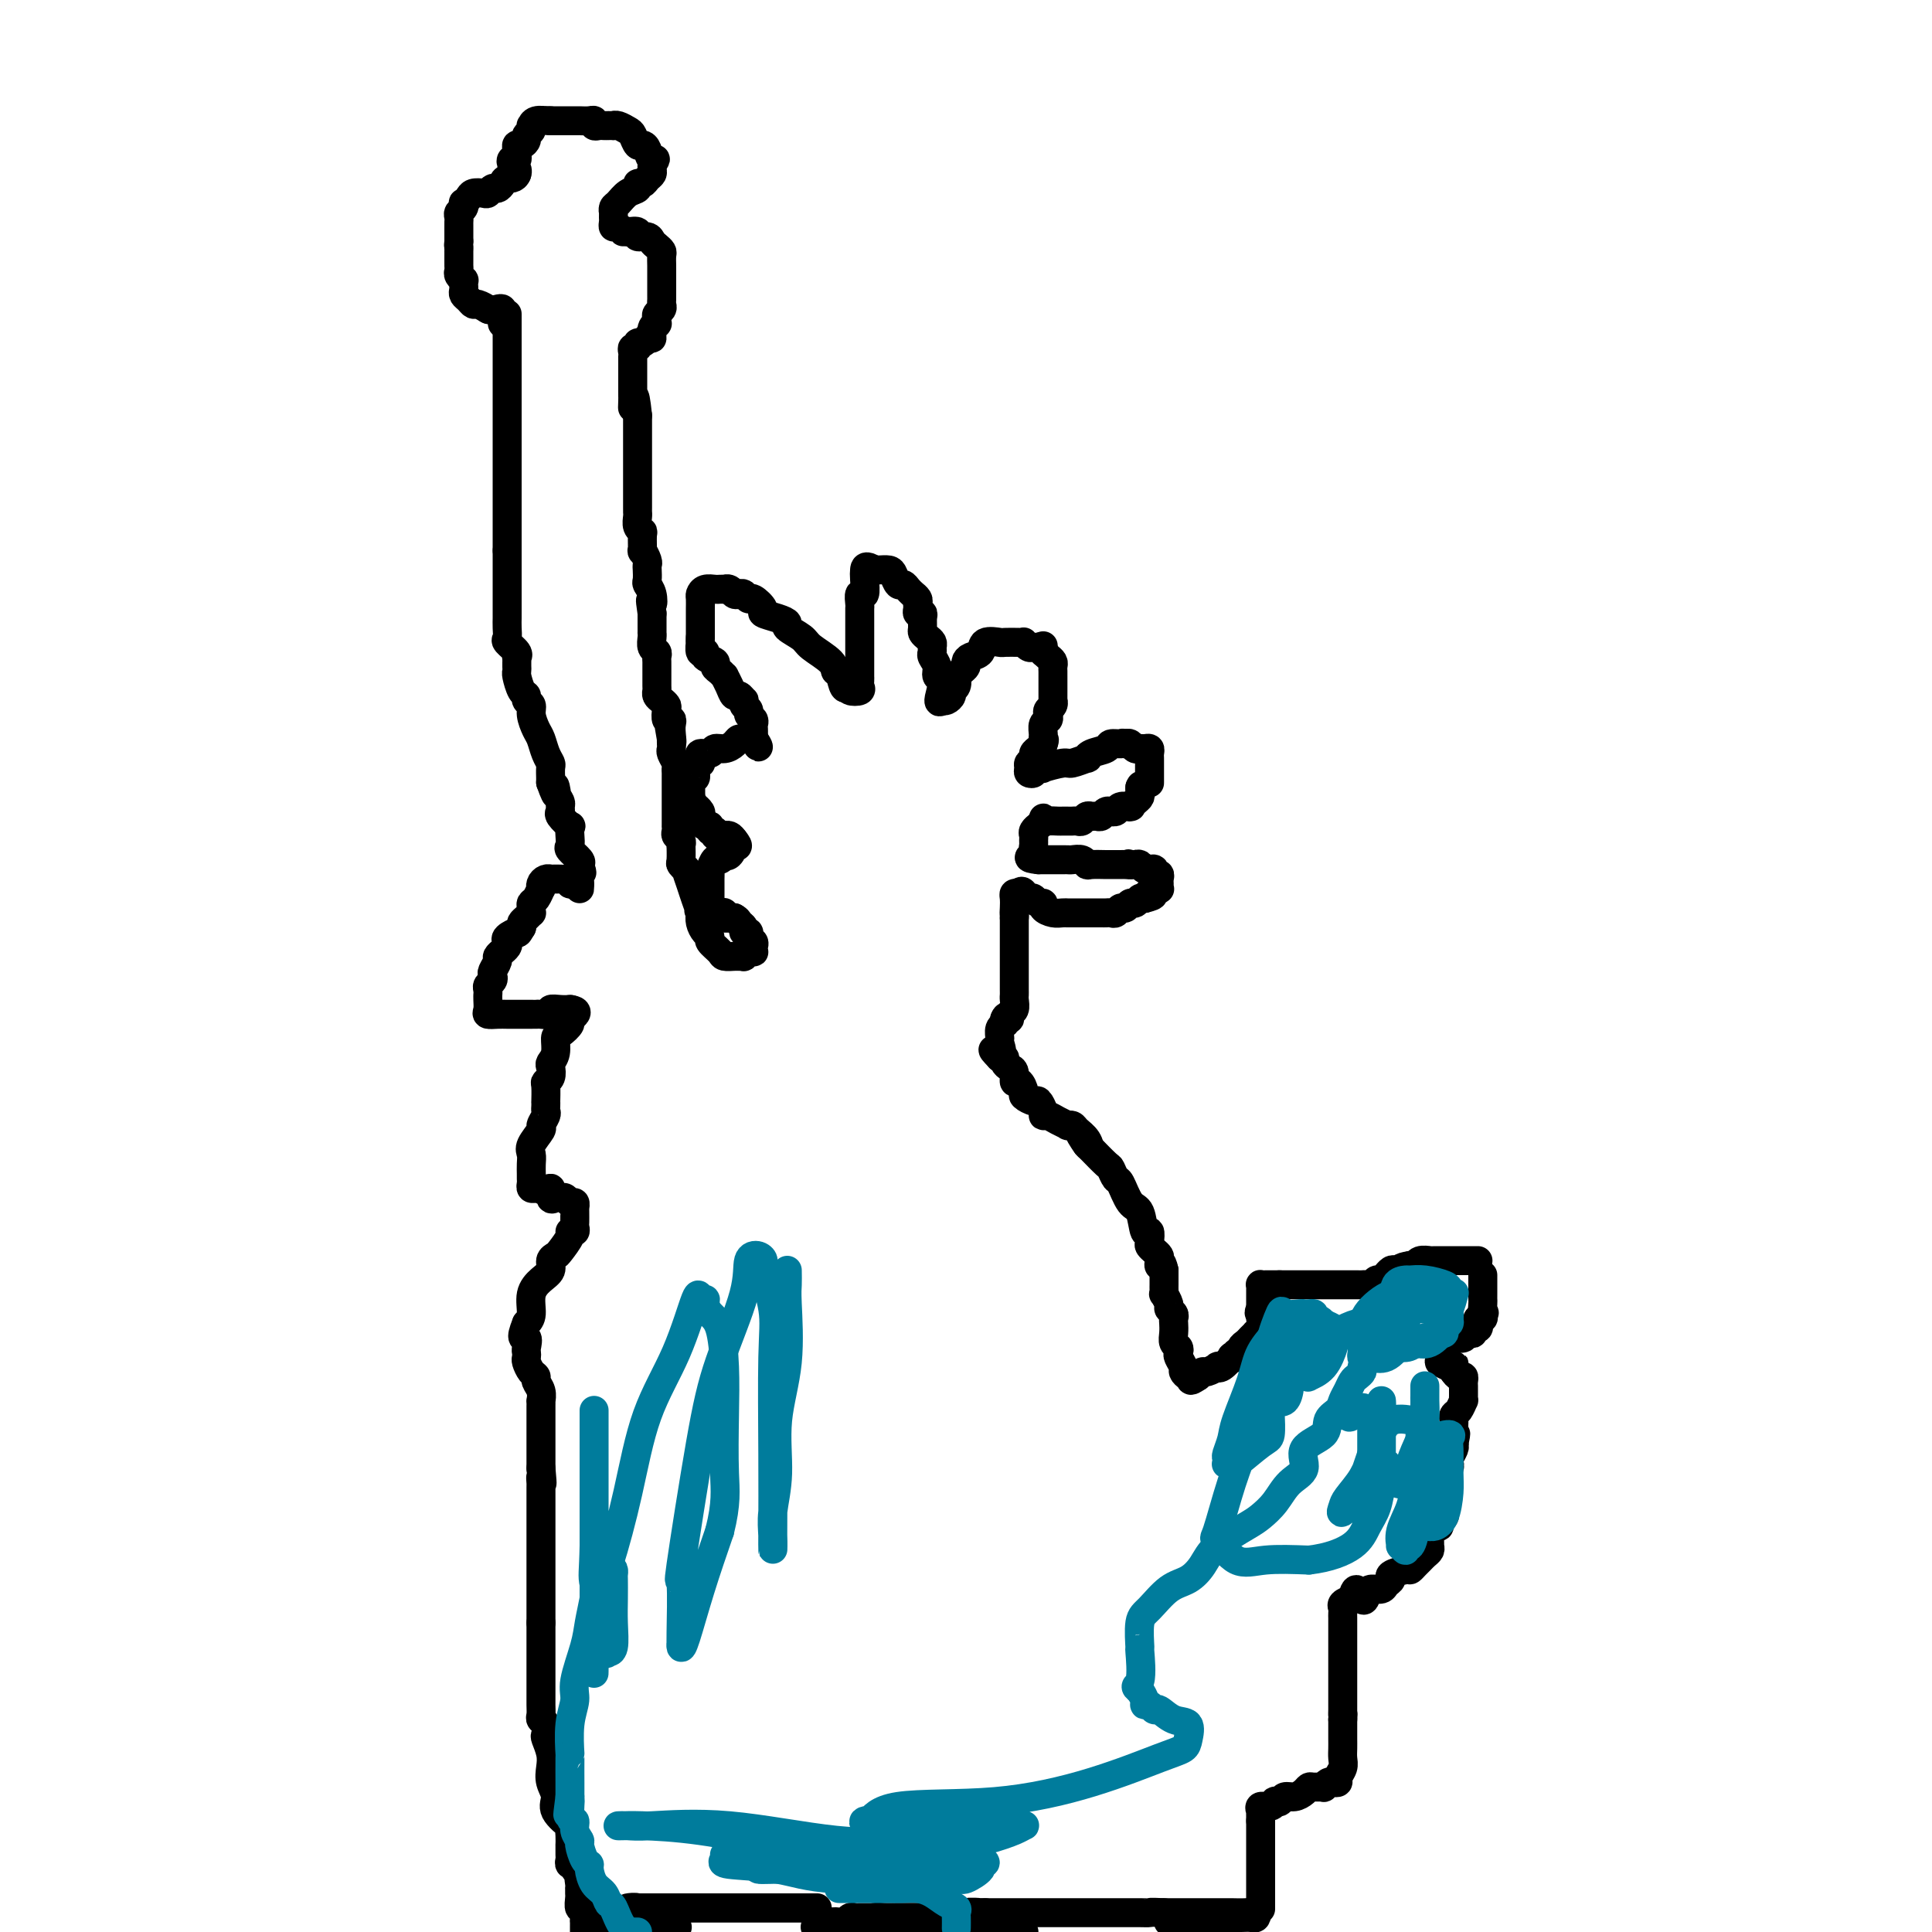 <svg viewBox='0 0 400 400' version='1.1' xmlns='http://www.w3.org/2000/svg' xmlns:xlink='http://www.w3.org/1999/xlink'><g fill='none' stroke='#000000' stroke-width='6' stroke-linecap='round' stroke-linejoin='round'><path d='M105,65c0.000,0.434 0.000,0.869 0,1c0.000,0.131 0.000,-0.041 0,0c0.000,0.041 0.000,0.295 0,1c0.000,0.705 0.000,1.860 0,3c0.000,1.140 0.000,2.263 0,3c0.000,0.737 0.000,1.086 0,2c0.000,0.914 0.000,2.392 0,3c0.000,0.608 -0.000,0.348 0,1c0.000,0.652 0.000,2.218 0,3c0.000,0.782 0.000,0.779 0,1c0.000,0.221 0.000,0.664 0,1c0.000,0.336 0.000,0.565 0,1c0.000,0.435 -0.000,1.076 0,2c0.000,0.924 0.000,2.129 0,3c0.000,0.871 0.000,1.407 0,2c0.000,0.593 0.000,1.243 0,2c0.000,0.757 0.000,1.620 0,2c0.000,0.380 0.000,0.277 0,1c0.000,0.723 0.000,2.273 0,3c0.000,0.727 0.000,0.633 0,1c0.000,0.367 0.000,1.196 0,2c0.000,0.804 0.000,1.584 0,2c0.000,0.416 0.000,0.468 0,1c0.000,0.532 0.000,1.545 0,2c0.000,0.455 0.000,0.353 0,1c0.000,0.647 0.000,2.042 0,3c0.000,0.958 0.000,1.479 0,2'/><path d='M105,114c0.000,7.649 0.000,2.270 0,1c-0.000,-1.270 -0.000,1.569 0,3c0.000,1.431 0.000,1.454 0,2c-0.000,0.546 -0.000,1.616 0,2c0.000,0.384 0.001,0.082 0,1c-0.001,0.918 -0.002,3.057 0,4c0.002,0.943 0.008,0.690 0,1c-0.008,0.310 -0.030,1.183 0,2c0.030,0.817 0.113,1.577 0,2c-0.113,0.423 -0.423,0.509 0,1c0.423,0.491 1.577,1.388 2,2c0.423,0.612 0.113,0.938 0,1c-0.113,0.062 -0.031,-0.140 0,0c0.031,0.140 0.011,0.622 0,1c-0.011,0.378 -0.013,0.650 0,1c0.013,0.350 0.041,0.776 0,1c-0.041,0.224 -0.151,0.244 0,1c0.151,0.756 0.561,2.246 1,3c0.439,0.754 0.905,0.772 1,1c0.095,0.228 -0.182,0.665 0,1c0.182,0.335 0.822,0.569 1,1c0.178,0.431 -0.106,1.061 0,2c0.106,0.939 0.603,2.187 1,3c0.397,0.813 0.695,1.191 1,2c0.305,0.809 0.618,2.048 1,3c0.382,0.952 0.834,1.616 1,2c0.166,0.384 0.045,0.488 0,1c-0.045,0.512 -0.013,1.432 0,2c0.013,0.568 0.006,0.784 0,1'/><path d='M114,162c1.635,4.681 1.223,1.885 1,1c-0.223,-0.885 -0.258,0.143 0,1c0.258,0.857 0.809,1.544 1,2c0.191,0.456 0.023,0.681 0,1c-0.023,0.319 0.099,0.732 0,1c-0.099,0.268 -0.418,0.390 0,1c0.418,0.610 1.574,1.706 2,2c0.426,0.294 0.121,-0.216 0,0c-0.121,0.216 -0.060,1.157 0,2c0.060,0.843 0.119,1.587 0,2c-0.119,0.413 -0.417,0.496 0,1c0.417,0.504 1.548,1.430 2,2c0.452,0.570 0.226,0.785 0,1'/><path d='M120,179c0.928,2.809 0.249,1.332 0,1c-0.249,-0.332 -0.067,0.483 0,1c0.067,0.517 0.018,0.737 0,1c-0.018,0.263 -0.005,0.571 0,1c0.005,0.429 0.001,0.980 0,1c-0.001,0.020 -0.001,-0.490 0,-1'/><path d='M120,183c-0.162,0.603 -0.568,0.109 -1,0c-0.432,-0.109 -0.889,0.167 -1,0c-0.111,-0.167 0.124,-0.777 0,-1c-0.124,-0.223 -0.607,-0.060 -1,0c-0.393,0.060 -0.697,0.015 -1,0c-0.303,-0.015 -0.607,-0.001 -1,0c-0.393,0.001 -0.876,-0.009 -1,0c-0.124,0.009 0.111,0.039 0,0c-0.111,-0.039 -0.568,-0.147 -1,0c-0.432,0.147 -0.837,0.550 -1,1c-0.163,0.450 -0.082,0.946 0,1c0.082,0.054 0.165,-0.335 0,0c-0.165,0.335 -0.579,1.396 -1,2c-0.421,0.604 -0.848,0.753 -1,1c-0.152,0.247 -0.030,0.591 0,1c0.030,0.409 -0.031,0.883 0,1c0.031,0.117 0.153,-0.123 0,0c-0.153,0.123 -0.580,0.610 -1,1c-0.420,0.390 -0.834,0.683 -1,1c-0.166,0.317 -0.083,0.659 0,1'/><path d='M108,192c-1.035,1.726 -0.621,1.041 -1,1c-0.379,-0.041 -1.550,0.563 -2,1c-0.450,0.437 -0.177,0.709 0,1c0.177,0.291 0.259,0.602 0,1c-0.259,0.398 -0.858,0.884 -1,1c-0.142,0.116 0.172,-0.138 0,0c-0.172,0.138 -0.830,0.667 -1,1c-0.170,0.333 0.147,0.471 0,1c-0.147,0.529 -0.757,1.451 -1,2c-0.243,0.549 -0.118,0.725 0,1c0.118,0.275 0.228,0.647 0,1c-0.228,0.353 -0.793,0.685 -1,1c-0.207,0.315 -0.055,0.613 0,1c0.055,0.387 0.013,0.864 0,1c-0.013,0.136 0.002,-0.069 0,0c-0.002,0.069 -0.022,0.411 0,1c0.022,0.589 0.087,1.426 0,2c-0.087,0.574 -0.327,0.886 0,1c0.327,0.114 1.221,0.031 2,0c0.779,-0.031 1.441,-0.008 2,0c0.559,0.008 1.013,0.002 2,0c0.987,-0.002 2.507,0.001 3,0c0.493,-0.001 -0.041,-0.004 0,0c0.041,0.004 0.658,0.015 1,0c0.342,-0.015 0.411,-0.057 1,0c0.589,0.057 1.699,0.211 2,0c0.301,-0.211 -0.208,-0.789 0,-1c0.208,-0.211 1.133,-0.057 2,0c0.867,0.057 1.676,0.016 2,0c0.324,-0.016 0.162,-0.008 0,0'/><path d='M118,209c2.602,0.269 0.607,1.440 0,2c-0.607,0.560 0.173,0.507 0,1c-0.173,0.493 -1.301,1.532 -2,2c-0.699,0.468 -0.971,0.367 -1,1c-0.029,0.633 0.185,2.002 0,3c-0.185,0.998 -0.767,1.627 -1,2c-0.233,0.373 -0.115,0.490 0,1c0.115,0.510 0.227,1.414 0,2c-0.227,0.586 -0.793,0.853 -1,1c-0.207,0.147 -0.056,0.172 0,1c0.056,0.828 0.016,2.458 0,3c-0.016,0.542 -0.009,-0.005 0,0c0.009,0.005 0.018,0.563 0,1c-0.018,0.437 -0.065,0.754 0,1c0.065,0.246 0.242,0.422 0,1c-0.242,0.578 -0.902,1.558 -1,2c-0.098,0.442 0.366,0.346 0,1c-0.366,0.654 -1.562,2.059 -2,3c-0.438,0.941 -0.117,1.418 0,2c0.117,0.582 0.031,1.270 0,2c-0.031,0.730 -0.005,1.502 0,2c0.005,0.498 -0.010,0.722 0,1c0.010,0.278 0.044,0.611 0,1c-0.044,0.389 -0.166,0.836 0,1c0.166,0.164 0.619,0.047 1,0c0.381,-0.047 0.691,-0.023 1,0'/><path d='M112,246c0.775,1.271 1.713,-0.053 2,0c0.287,0.053 -0.078,1.482 0,2c0.078,0.518 0.599,0.124 1,0c0.401,-0.124 0.682,0.023 1,0c0.318,-0.023 0.674,-0.217 1,0c0.326,0.217 0.623,0.845 1,1c0.377,0.155 0.833,-0.162 1,0c0.167,0.162 0.044,0.803 0,1c-0.044,0.197 -0.011,-0.048 0,0c0.011,0.048 -0.001,0.391 0,1c0.001,0.609 0.016,1.485 0,2c-0.016,0.515 -0.064,0.670 0,1c0.064,0.330 0.239,0.834 0,1c-0.239,0.166 -0.891,-0.006 -1,0c-0.109,0.006 0.326,0.190 0,1c-0.326,0.810 -1.413,2.247 -2,3c-0.587,0.753 -0.673,0.822 -1,1c-0.327,0.178 -0.896,0.464 -1,1c-0.104,0.536 0.257,1.323 0,2c-0.257,0.677 -1.131,1.243 -2,2c-0.869,0.757 -1.734,1.704 -2,3c-0.266,1.296 0.067,2.942 0,4c-0.067,1.058 -0.533,1.529 -1,2'/><path d='M109,274c-1.547,3.819 -0.415,2.868 0,3c0.415,0.132 0.114,1.349 0,2c-0.114,0.651 -0.041,0.738 0,1c0.041,0.262 0.048,0.699 0,1c-0.048,0.301 -0.153,0.464 0,1c0.153,0.536 0.563,1.444 1,2c0.437,0.556 0.902,0.761 1,1c0.098,0.239 -0.170,0.512 0,1c0.170,0.488 0.778,1.192 1,2c0.222,0.808 0.060,1.722 0,2c-0.060,0.278 -0.016,-0.079 0,0c0.016,0.079 0.004,0.595 0,1c-0.004,0.405 -0.001,0.700 0,1c0.001,0.300 0.000,0.605 0,1c-0.000,0.395 -0.000,0.878 0,1c0.000,0.122 0.000,-0.118 0,0c-0.000,0.118 -0.000,0.594 0,1c0.000,0.406 0.000,0.742 0,1c-0.000,0.258 -0.000,0.437 0,1c0.000,0.563 0.000,1.509 0,2c-0.000,0.491 -0.000,0.527 0,1c0.000,0.473 0.000,1.385 0,2c-0.000,0.615 -0.000,0.935 0,1c0.000,0.065 0.000,-0.124 0,0c-0.000,0.124 -0.000,0.562 0,1'/><path d='M112,304c0.464,5.029 0.124,2.602 0,2c-0.124,-0.602 -0.033,0.620 0,1c0.033,0.380 0.009,-0.083 0,0c-0.009,0.083 -0.002,0.712 0,1c0.002,0.288 0.001,0.234 0,1c-0.001,0.766 -0.000,2.352 0,3c0.000,0.648 0.000,0.359 0,1c-0.000,0.641 -0.000,2.213 0,3c0.000,0.787 0.000,0.788 0,1c-0.000,0.212 -0.000,0.634 0,1c0.000,0.366 0.000,0.674 0,1c-0.000,0.326 -0.000,0.669 0,1c0.000,0.331 0.000,0.648 0,1c-0.000,0.352 -0.000,0.737 0,1c0.000,0.263 0.000,0.403 0,1c-0.000,0.597 -0.000,1.651 0,2c0.000,0.349 0.000,-0.009 0,0c-0.000,0.009 -0.000,0.384 0,1c0.000,0.616 0.000,1.475 0,2c-0.000,0.525 -0.000,0.718 0,1c0.000,0.282 0.000,0.653 0,1c-0.000,0.347 -0.000,0.670 0,1c0.000,0.330 0.000,0.666 0,1c-0.000,0.334 -0.000,0.667 0,1c0.000,0.333 0.000,0.667 0,1c0.000,0.333 -0.000,0.667 0,1c0.000,0.333 0.000,0.667 0,1'/><path d='M112,336c-0.000,5.325 -0.000,2.639 0,2c0.000,-0.639 0.000,0.769 0,2c-0.000,1.231 -0.000,2.285 0,3c0.000,0.715 0.000,1.090 0,2c-0.000,0.910 -0.000,2.355 0,3c0.000,0.645 0.000,0.491 0,1c-0.000,0.509 -0.001,1.681 0,2c0.001,0.319 0.004,-0.214 0,0c-0.004,0.214 -0.015,1.175 0,2c0.015,0.825 0.056,1.515 0,2c-0.056,0.485 -0.207,0.766 0,1c0.207,0.234 0.774,0.422 1,1c0.226,0.578 0.112,1.547 0,2c-0.112,0.453 -0.222,0.389 0,1c0.222,0.611 0.774,1.895 1,3c0.226,1.105 0.124,2.031 0,3c-0.124,0.969 -0.272,1.981 0,3c0.272,1.019 0.963,2.044 1,3c0.037,0.956 -0.578,1.844 0,3c0.578,1.156 2.351,2.581 3,3c0.649,0.419 0.174,-0.168 0,0c-0.174,0.168 -0.046,1.091 0,2c0.046,0.909 0.011,1.803 0,2c-0.011,0.197 0.001,-0.302 0,0c-0.001,0.302 -0.015,1.405 0,2c0.015,0.595 0.060,0.680 0,1c-0.060,0.320 -0.226,0.873 0,1c0.226,0.127 0.844,-0.172 1,0c0.156,0.172 -0.150,0.816 0,1c0.150,0.184 0.757,-0.090 1,0c0.243,0.090 0.121,0.545 0,1'/><path d='M120,388c0.928,3.122 0.249,1.428 0,1c-0.249,-0.428 -0.066,0.409 0,1c0.066,0.591 0.017,0.937 0,1c-0.017,0.063 -0.001,-0.157 0,0c0.001,0.157 -0.014,0.690 0,1c0.014,0.310 0.056,0.398 0,1c-0.056,0.602 -0.211,1.719 0,2c0.211,0.281 0.789,-0.276 1,0c0.211,0.276 0.057,1.383 0,2c-0.057,0.617 -0.015,0.743 0,1c0.015,0.257 0.004,0.645 0,1c-0.004,0.355 -0.002,0.678 0,1'/><path d='M127,398c-0.282,0.032 -0.565,0.064 -1,0c-0.435,-0.064 -1.024,-0.223 -1,0c0.024,0.223 0.660,0.829 1,1c0.340,0.171 0.383,-0.094 1,0c0.617,0.094 1.809,0.547 3,1'/><path d='M169,399c-0.211,-0.030 -0.421,-0.060 0,0c0.421,0.060 1.475,0.208 2,0c0.525,-0.208 0.522,-0.774 1,-1c0.478,-0.226 1.437,-0.113 2,0c0.563,0.113 0.730,0.226 1,0c0.270,-0.226 0.642,-0.793 1,-1c0.358,-0.207 0.700,-0.056 1,0c0.300,0.056 0.556,0.015 1,0c0.444,-0.015 1.075,-0.004 2,0c0.925,0.004 2.146,0.001 3,0c0.854,-0.001 1.343,-0.000 2,0c0.657,0.000 1.481,0.000 2,0c0.519,-0.000 0.733,-0.000 1,0c0.267,0.000 0.587,0.000 1,0c0.413,-0.000 0.920,-0.000 1,0c0.080,0.000 -0.267,0.000 0,0c0.267,-0.000 1.149,-0.000 2,0c0.851,0.000 1.672,0.000 2,0c0.328,-0.000 0.164,-0.000 0,0'/><path d='M194,397c4.549,-0.314 3.421,-0.099 3,0c-0.421,0.099 -0.136,0.083 1,0c1.136,-0.083 3.123,-0.233 4,0c0.877,0.233 0.644,0.850 1,1c0.356,0.150 1.302,-0.166 2,0c0.698,0.166 1.150,0.814 2,1c0.850,0.186 2.100,-0.090 3,0c0.900,0.090 1.450,0.545 2,1'/><path d='M243,399c0.111,0.111 0.222,0.222 0,0c-0.222,-0.222 -0.778,-0.778 -1,-1c-0.222,-0.222 -0.111,-0.111 0,0'/><path d='M243,397c0.764,-0.000 1.527,-0.000 2,0c0.473,0.000 0.654,0.000 1,0c0.346,-0.000 0.856,-0.000 1,0c0.144,0.000 -0.079,0.000 0,0c0.079,-0.000 0.458,-0.000 1,0c0.542,0.000 1.245,0.000 2,0c0.755,-0.000 1.561,-0.000 2,0c0.439,0.000 0.512,0.000 1,0c0.488,-0.000 1.391,-0.000 2,0c0.609,0.000 0.923,0.001 1,0c0.077,-0.001 -0.083,-0.004 0,0c0.083,0.004 0.410,0.015 1,0c0.590,-0.015 1.443,-0.057 2,0c0.557,0.057 0.817,0.211 1,0c0.183,-0.211 0.290,-0.789 0,-1c-0.290,-0.211 -0.975,-0.057 -2,0c-1.025,0.057 -2.389,0.015 -3,0c-0.611,-0.015 -0.467,-0.004 -1,0c-0.533,0.004 -1.741,0.001 -3,0c-1.259,-0.001 -2.570,-0.000 -4,0c-1.430,0.000 -2.980,0.000 -4,0c-1.020,-0.000 -1.510,-0.000 -2,0'/><path d='M241,396c-3.371,-0.155 -2.800,-0.041 -3,0c-0.200,0.041 -1.172,0.011 -2,0c-0.828,-0.011 -1.513,-0.003 -2,0c-0.487,0.003 -0.775,0.001 -1,0c-0.225,-0.001 -0.388,-0.000 -1,0c-0.612,0.000 -1.673,0.000 -2,0c-0.327,-0.000 0.081,-0.000 0,0c-0.081,0.000 -0.652,0.000 -1,0c-0.348,-0.000 -0.473,-0.000 -1,0c-0.527,0.000 -1.456,0.000 -2,0c-0.544,-0.000 -0.704,-0.000 -1,0c-0.296,0.000 -0.727,0.000 -1,0c-0.273,-0.000 -0.388,-0.000 -1,0c-0.612,0.000 -1.722,0.000 -2,0c-0.278,-0.000 0.275,-0.000 0,0c-0.275,0.000 -1.379,0.000 -2,0c-0.621,-0.000 -0.758,-0.000 -1,0c-0.242,0.000 -0.590,0.000 -1,0c-0.410,-0.000 -0.883,-0.000 -1,0c-0.117,0.000 0.123,0.000 0,0c-0.123,-0.000 -0.609,-0.000 -1,0c-0.391,0.000 -0.686,0.000 -1,0c-0.314,0.000 -0.648,0.000 -1,0c-0.352,0.000 -0.723,0.000 -1,0c-0.277,0.000 -0.461,0.000 -1,0c-0.539,0.000 -1.433,0.000 -2,0c-0.567,0.000 -0.806,0.000 -1,0c-0.194,0.000 -0.341,0.000 -1,0c-0.659,0.000 -1.829,0.000 -3,0'/><path d='M204,396c-5.952,-0.061 -2.333,-0.212 -1,0c1.333,0.212 0.380,0.789 -1,1c-1.380,0.211 -3.187,0.057 -4,0c-0.813,-0.057 -0.633,-0.015 -1,0c-0.367,0.015 -1.281,0.004 -2,0c-0.719,-0.004 -1.243,-0.002 -2,0c-0.757,0.002 -1.749,0.004 -3,0c-1.251,-0.004 -2.763,-0.015 -4,0c-1.237,0.015 -2.199,0.056 -3,0c-0.801,-0.056 -1.440,-0.208 -2,0c-0.560,0.208 -1.039,0.777 -2,1c-0.961,0.223 -2.402,0.101 -3,0c-0.598,-0.101 -0.353,-0.181 -1,0c-0.647,0.181 -2.185,0.623 -3,1c-0.815,0.377 -0.908,0.688 -1,1'/><path d='M140,399c0.202,-0.001 0.405,-0.002 0,0c-0.405,0.002 -1.416,0.007 -2,0c-0.584,-0.007 -0.739,-0.025 -1,0c-0.261,0.025 -0.628,0.094 -1,0c-0.372,-0.094 -0.749,-0.351 -1,-1c-0.251,-0.649 -0.376,-1.691 -1,-2c-0.624,-0.309 -1.747,0.113 -2,0c-0.253,-0.113 0.365,-0.762 0,-1c-0.365,-0.238 -1.714,-0.064 -2,0c-0.286,0.064 0.490,0.017 1,0c0.510,-0.017 0.753,-0.005 1,0c0.247,0.005 0.499,0.001 1,0c0.501,-0.001 1.250,-0.001 2,0'/><path d='M135,395c1.011,0.000 1.038,0.000 2,0c0.962,0.000 2.858,0.000 4,0c1.142,0.000 1.531,0.000 2,0c0.469,0.000 1.018,0.000 2,0c0.982,0.000 2.398,0.000 3,0c0.602,0.000 0.390,0.000 1,0c0.610,0.000 2.042,0.000 3,0c0.958,0.000 1.441,0.000 2,0c0.559,0.000 1.195,0.000 2,0c0.805,0.000 1.779,0.000 2,0c0.221,0.000 -0.309,0.000 0,0c0.309,0.000 1.459,0.000 2,0c0.541,0.000 0.474,0.000 1,0c0.526,0.000 1.646,0.000 2,0c0.354,-0.000 -0.059,0.000 0,0c0.059,0.000 0.589,0.000 1,0c0.411,0.000 0.703,0.000 1,0c0.297,0.000 0.599,0.000 1,0c0.401,0.000 0.901,0.000 1,0c0.099,0.000 -0.204,0.000 0,0c0.204,0.000 0.915,-0.000 1,0c0.085,0.000 -0.458,0.000 -1,0'/><path d='M167,395c4.751,0.000 0.627,0.000 -1,0c-1.627,0.000 -0.758,0.000 -1,0c-0.242,0.000 -1.594,0.000 -2,0c-0.406,0.000 0.134,0.000 0,0c-0.134,0.000 -0.941,0.000 -2,0c-1.059,0.000 -2.372,0.000 -3,0c-0.628,0.000 -0.573,0.000 -1,0c-0.427,0.000 -1.336,0.000 -2,0c-0.664,0.000 -1.085,0.000 -2,0c-0.915,0.000 -2.326,0.000 -3,0c-0.674,0.000 -0.613,0.000 -1,0c-0.387,0.000 -1.222,0.000 -2,0c-0.778,0.000 -1.499,0.000 -2,0c-0.501,0.000 -0.782,0.000 -1,0c-0.218,-0.000 -0.373,0.000 -1,0c-0.627,0.000 -1.727,0.000 -2,0c-0.273,0.000 0.280,0.000 0,0c-0.280,0.000 -1.395,0.000 -2,0c-0.605,0.000 -0.701,0.000 -1,0c-0.299,0.000 -0.800,-0.000 -1,0c-0.200,0.000 -0.100,0.000 0,0'/><path d='M261,395c0.000,0.203 0.000,0.405 0,0c0.000,-0.405 0.000,-1.418 0,-2c0.000,-0.582 0.000,-0.733 0,-1c0.000,-0.267 0.000,-0.648 0,-1c0.000,-0.352 0.000,-0.673 0,-1c0.000,-0.327 0.000,-0.660 0,-1c0.000,-0.340 0.000,-0.686 0,-1c0.000,-0.314 0.000,-0.594 0,-1c0.000,-0.406 0.000,-0.936 0,-1c0.000,-0.064 0.000,0.337 0,0c0.000,-0.337 0.000,-1.414 0,-2c0.000,-0.586 0.000,-0.682 0,-1c0.000,-0.318 0.000,-0.858 0,-1c0.000,-0.142 0.000,0.116 0,0c0.000,-0.116 0.000,-0.605 0,-1c0.000,-0.395 0.000,-0.697 0,-1c0.000,-0.303 0.000,-0.607 0,-1c0.000,-0.393 0.000,-0.875 0,-1c0.000,-0.125 0.000,0.107 0,0c0.000,-0.107 0.000,-0.554 0,-1'/><path d='M261,377c-0.007,-3.255 -0.026,-2.393 0,-2c0.026,0.393 0.097,0.315 0,0c-0.097,-0.315 -0.363,-0.868 0,-1c0.363,-0.132 1.353,0.157 2,0c0.647,-0.157 0.950,-0.759 1,-1c0.050,-0.241 -0.152,-0.120 0,0c0.152,0.120 0.657,0.239 1,0c0.343,-0.239 0.524,-0.834 1,-1c0.476,-0.166 1.245,0.099 2,0c0.755,-0.099 1.494,-0.561 2,-1c0.506,-0.439 0.780,-0.853 1,-1c0.220,-0.147 0.387,-0.025 1,0c0.613,0.025 1.671,-0.045 2,0c0.329,0.045 -0.070,0.206 0,0c0.070,-0.206 0.611,-0.779 1,-1c0.389,-0.221 0.626,-0.090 1,0c0.374,0.090 0.885,0.137 1,0c0.115,-0.137 -0.165,-0.459 0,-1c0.165,-0.541 0.776,-1.300 1,-2c0.224,-0.700 0.060,-1.339 0,-2c-0.060,-0.661 -0.016,-1.344 0,-2c0.016,-0.656 0.004,-1.286 0,-2c-0.004,-0.714 -0.001,-1.511 0,-2c0.001,-0.489 0.000,-0.670 0,-1c-0.000,-0.330 -0.000,-0.809 0,-1c0.000,-0.191 0.000,-0.096 0,0'/><path d='M278,356c0.155,-2.190 0.041,-1.165 0,-1c-0.041,0.165 -0.011,-0.528 0,-1c0.011,-0.472 0.003,-0.722 0,-1c-0.003,-0.278 -0.001,-0.585 0,-1c0.001,-0.415 0.000,-0.937 0,-1c-0.000,-0.063 -0.000,0.335 0,0c0.000,-0.335 0.000,-1.403 0,-2c-0.000,-0.597 -0.000,-0.723 0,-1c0.000,-0.277 0.000,-0.704 0,-1c-0.000,-0.296 -0.000,-0.460 0,-1c0.000,-0.540 0.000,-1.454 0,-2c-0.000,-0.546 -0.000,-0.723 0,-1c0.000,-0.277 0.000,-0.652 0,-1c-0.000,-0.348 -0.000,-0.667 0,-1c0.000,-0.333 0.000,-0.681 0,-1c-0.000,-0.319 -0.000,-0.610 0,-1c0.000,-0.390 0.000,-0.878 0,-1c-0.000,-0.122 -0.000,0.122 0,0c0.000,-0.122 0.000,-0.610 0,-1c-0.000,-0.390 -0.002,-0.682 0,-1c0.002,-0.318 0.006,-0.663 0,-1c-0.006,-0.337 -0.022,-0.668 0,-1c0.022,-0.332 0.083,-0.666 0,-1c-0.083,-0.334 -0.309,-0.667 0,-1c0.309,-0.333 1.155,-0.667 2,-1'/><path d='M280,331c0.710,-3.824 1.485,-0.884 2,0c0.515,0.884 0.769,-0.288 1,-1c0.231,-0.712 0.437,-0.964 1,-1c0.563,-0.036 1.482,0.144 2,0c0.518,-0.144 0.635,-0.612 1,-1c0.365,-0.388 0.976,-0.695 1,-1c0.024,-0.305 -0.541,-0.606 0,-1c0.541,-0.394 2.186,-0.879 3,-1c0.814,-0.121 0.796,0.122 1,0c0.204,-0.122 0.629,-0.610 1,-1c0.371,-0.390 0.688,-0.682 1,-1c0.312,-0.318 0.619,-0.661 1,-1c0.381,-0.339 0.837,-0.673 1,-1c0.163,-0.327 0.034,-0.646 0,-1c-0.034,-0.354 0.028,-0.744 0,-1c-0.028,-0.256 -0.147,-0.379 0,-1c0.147,-0.621 0.561,-1.741 1,-2c0.439,-0.259 0.902,0.344 1,0c0.098,-0.344 -0.170,-1.636 0,-2c0.170,-0.364 0.778,0.201 1,0c0.222,-0.201 0.060,-1.167 0,-2c-0.060,-0.833 -0.017,-1.532 0,-2c0.017,-0.468 0.008,-0.707 0,-1c-0.008,-0.293 -0.016,-0.642 0,-1c0.016,-0.358 0.056,-0.725 0,-1c-0.056,-0.275 -0.207,-0.459 0,-1c0.207,-0.541 0.774,-1.441 1,-2c0.226,-0.559 0.112,-0.779 0,-1c-0.112,-0.221 -0.223,-0.444 0,-1c0.223,-0.556 0.778,-1.445 1,-2c0.222,-0.555 0.111,-0.778 0,-1'/><path d='M301,299c0.774,-3.638 0.207,-1.734 0,-1c-0.207,0.734 -0.056,0.299 0,0c0.056,-0.299 0.018,-0.460 0,-1c-0.018,-0.540 -0.015,-1.459 0,-2c0.015,-0.541 0.043,-0.704 0,-1c-0.043,-0.296 -0.155,-0.723 0,-1c0.155,-0.277 0.577,-0.403 1,-1c0.423,-0.597 0.845,-1.666 1,-2c0.155,-0.334 0.041,0.065 0,0c-0.041,-0.065 -0.010,-0.596 0,-1c0.010,-0.404 -0.000,-0.682 0,-1c0.000,-0.318 0.011,-0.676 0,-1c-0.011,-0.324 -0.044,-0.613 0,-1c0.044,-0.387 0.166,-0.874 0,-1c-0.166,-0.126 -0.619,0.107 -1,0c-0.381,-0.107 -0.691,-0.553 -1,-1'/><path d='M301,284c0.025,-2.563 0.087,-1.471 0,-1c-0.087,0.471 -0.325,0.322 -1,0c-0.675,-0.322 -1.789,-0.818 -2,-1c-0.211,-0.182 0.482,-0.049 1,0c0.518,0.049 0.862,0.014 1,0c0.138,-0.014 0.069,-0.007 0,0'/><path d='M297,277c0.330,-0.000 0.661,-0.000 1,0c0.339,0.000 0.687,0.001 1,0c0.313,-0.001 0.591,-0.004 1,0c0.409,0.004 0.949,0.015 1,0c0.051,-0.015 -0.389,-0.055 0,0c0.389,0.055 1.606,0.207 2,0c0.394,-0.207 -0.034,-0.773 0,-1c0.034,-0.227 0.531,-0.116 1,0c0.469,0.116 0.909,0.237 1,0c0.091,-0.237 -0.168,-0.833 0,-1c0.168,-0.167 0.763,0.096 1,0c0.237,-0.096 0.115,-0.552 0,-1c-0.115,-0.448 -0.223,-0.890 0,-1c0.223,-0.110 0.778,0.111 1,0c0.222,-0.111 0.111,-0.556 0,-1'/><path d='M307,272c0.619,-0.665 0.166,0.174 0,0c-0.166,-0.174 -0.044,-1.360 0,-2c0.044,-0.640 0.012,-0.736 0,-1c-0.012,-0.264 -0.003,-0.698 0,-1c0.003,-0.302 0.001,-0.473 0,-1c-0.001,-0.527 -0.000,-1.411 0,-2c0.000,-0.589 0.000,-0.883 0,-1c-0.000,-0.117 -0.000,-0.059 0,0'/><path d='M306,261c-0.446,-0.000 -0.893,-0.000 -1,0c-0.107,0.000 0.125,0.000 0,0c-0.125,-0.000 -0.607,-0.000 -1,0c-0.393,0.000 -0.696,0.000 -1,0c-0.304,-0.000 -0.610,-0.000 -1,0c-0.390,0.000 -0.864,0.000 -1,0c-0.136,-0.000 0.064,-0.000 0,0c-0.064,0.000 -0.394,0.000 -1,0c-0.606,-0.000 -1.490,-0.001 -2,0c-0.510,0.001 -0.647,0.004 -1,0c-0.353,-0.004 -0.921,-0.015 -1,0c-0.079,0.015 0.333,0.057 0,0c-0.333,-0.057 -1.409,-0.211 -2,0c-0.591,0.211 -0.698,0.788 -1,1c-0.302,0.212 -0.801,0.061 -1,0c-0.199,-0.061 -0.100,-0.030 0,0'/><path d='M292,262c-2.570,0.377 -1.994,0.818 -2,1c-0.006,0.182 -0.593,0.105 -1,0c-0.407,-0.105 -0.634,-0.239 -1,0c-0.366,0.239 -0.872,0.853 -1,1c-0.128,0.147 0.120,-0.171 0,0c-0.120,0.171 -0.610,0.830 -1,1c-0.390,0.170 -0.679,-0.151 -1,0c-0.321,0.151 -0.672,0.772 -1,1c-0.328,0.228 -0.632,0.061 -1,0c-0.368,-0.061 -0.799,-0.016 -1,0c-0.201,0.016 -0.172,0.004 -1,0c-0.828,-0.004 -2.513,-0.001 -3,0c-0.487,0.001 0.225,0.000 0,0c-0.225,-0.000 -1.388,-0.000 -2,0c-0.612,0.000 -0.675,0.000 -1,0c-0.325,-0.000 -0.913,-0.000 -1,0c-0.087,0.000 0.328,0.000 0,0c-0.328,-0.000 -1.400,-0.000 -2,0c-0.600,0.000 -0.729,0.000 -1,0c-0.271,-0.000 -0.686,-0.000 -1,0c-0.314,0.000 -0.527,0.000 -1,0c-0.473,-0.000 -1.204,-0.000 -2,0c-0.796,0.000 -1.656,0.000 -2,0c-0.344,-0.000 -0.172,-0.000 0,0'/><path d='M265,266c-2.962,-0.000 -1.368,-0.001 -1,0c0.368,0.001 -0.490,0.003 -1,0c-0.510,-0.003 -0.673,-0.011 -1,0c-0.327,0.011 -0.820,0.041 -1,0c-0.180,-0.041 -0.048,-0.151 0,0c0.048,0.151 0.013,0.565 0,1c-0.013,0.435 -0.003,0.890 0,1c0.003,0.110 0.001,-0.125 0,0c-0.001,0.125 -0.000,0.611 0,1c0.000,0.389 0.000,0.683 0,1c-0.000,0.317 -0.000,0.659 0,1'/><path d='M261,271c-0.620,1.009 -0.170,1.031 0,1c0.170,-0.031 0.060,-0.114 0,0c-0.060,0.114 -0.072,0.426 0,1c0.072,0.574 0.227,1.411 0,2c-0.227,0.589 -0.835,0.931 -1,1c-0.165,0.069 0.115,-0.135 0,0c-0.115,0.135 -0.623,0.610 -1,1c-0.377,0.390 -0.622,0.697 -1,1c-0.378,0.303 -0.890,0.604 -1,1c-0.110,0.396 0.183,0.889 0,1c-0.183,0.111 -0.840,-0.159 -1,0c-0.160,0.159 0.177,0.747 0,1c-0.177,0.253 -0.869,0.172 -1,0c-0.131,-0.172 0.298,-0.434 0,0c-0.298,0.434 -1.323,1.566 -2,2c-0.677,0.434 -1.007,0.172 -1,0c0.007,-0.172 0.353,-0.252 0,0c-0.353,0.252 -1.403,0.837 -2,1c-0.597,0.163 -0.742,-0.096 -1,0c-0.258,0.096 -0.629,0.548 -1,1'/><path d='M248,285c-2.249,1.551 -1.372,0.428 -1,0c0.372,-0.428 0.240,-0.160 0,0c-0.240,0.160 -0.586,0.212 -1,0c-0.414,-0.212 -0.894,-0.687 -1,-1c-0.106,-0.313 0.164,-0.464 0,-1c-0.164,-0.536 -0.762,-1.456 -1,-2c-0.238,-0.544 -0.116,-0.713 0,-1c0.116,-0.287 0.227,-0.693 0,-1c-0.227,-0.307 -0.792,-0.516 -1,-1c-0.208,-0.484 -0.060,-1.243 0,-2c0.060,-0.757 0.031,-1.511 0,-2c-0.031,-0.489 -0.065,-0.713 0,-1c0.065,-0.287 0.228,-0.636 0,-1c-0.228,-0.364 -0.846,-0.742 -1,-1c-0.154,-0.258 0.155,-0.397 0,-1c-0.155,-0.603 -0.774,-1.671 -1,-2c-0.226,-0.329 -0.061,0.080 0,0c0.061,-0.080 0.016,-0.650 0,-1c-0.016,-0.350 -0.004,-0.479 0,-1c0.004,-0.521 0.001,-1.435 0,-2c-0.001,-0.565 -0.001,-0.783 0,-1'/><path d='M241,263c-0.533,-2.499 -0.864,-1.247 -1,-1c-0.136,0.247 -0.075,-0.510 0,-1c0.075,-0.490 0.165,-0.714 0,-1c-0.165,-0.286 -0.583,-0.633 -1,-1c-0.417,-0.367 -0.832,-0.753 -1,-1c-0.168,-0.247 -0.089,-0.353 0,-1c0.089,-0.647 0.189,-1.834 0,-2c-0.189,-0.166 -0.666,0.690 -1,0c-0.334,-0.690 -0.524,-2.924 -1,-4c-0.476,-1.076 -1.239,-0.993 -2,-2c-0.761,-1.007 -1.521,-3.103 -2,-4c-0.479,-0.897 -0.678,-0.594 -1,-1c-0.322,-0.406 -0.767,-1.521 -1,-2c-0.233,-0.479 -0.255,-0.321 -1,-1c-0.745,-0.679 -2.213,-2.194 -3,-3c-0.787,-0.806 -0.894,-0.903 -1,-1'/><path d='M225,237c-2.505,-3.990 -0.766,-0.964 0,0c0.766,0.964 0.561,-0.133 0,-1c-0.561,-0.867 -1.477,-1.503 -2,-2c-0.523,-0.497 -0.654,-0.855 -1,-1c-0.346,-0.145 -0.906,-0.077 -1,0c-0.094,0.077 0.277,0.163 0,0c-0.277,-0.163 -1.202,-0.573 -2,-1c-0.798,-0.427 -1.469,-0.870 -2,-1c-0.531,-0.130 -0.920,0.053 -1,0c-0.080,-0.053 0.151,-0.341 0,-1c-0.151,-0.659 -0.684,-1.687 -1,-2c-0.316,-0.313 -0.414,0.090 -1,0c-0.586,-0.090 -1.659,-0.672 -2,-1c-0.341,-0.328 0.049,-0.403 0,-1c-0.049,-0.597 -0.539,-1.718 -1,-2c-0.461,-0.282 -0.893,0.274 -1,0c-0.107,-0.274 0.111,-1.380 0,-2c-0.111,-0.620 -0.552,-0.755 -1,-1c-0.448,-0.245 -0.904,-0.602 -1,-1c-0.096,-0.398 0.166,-0.838 0,-1c-0.166,-0.162 -0.762,-0.046 -1,0c-0.238,0.046 -0.119,0.023 0,0'/><path d='M207,219c-2.783,-2.898 -0.742,-1.144 0,-1c0.742,0.144 0.185,-1.323 0,-2c-0.185,-0.677 0.002,-0.563 0,-1c-0.002,-0.437 -0.193,-1.425 0,-2c0.193,-0.575 0.769,-0.736 1,-1c0.231,-0.264 0.115,-0.632 0,-1'/><path d='M208,211c0.397,-1.185 0.891,-0.149 1,0c0.109,0.149 -0.167,-0.590 0,-1c0.167,-0.410 0.777,-0.491 1,-1c0.223,-0.509 0.060,-1.446 0,-2c-0.060,-0.554 -0.016,-0.725 0,-1c0.016,-0.275 0.004,-0.655 0,-1c-0.004,-0.345 -0.001,-0.656 0,-1c0.001,-0.344 0.000,-0.722 0,-1c-0.000,-0.278 -0.000,-0.457 0,-1c0.000,-0.543 0.000,-1.451 0,-2c-0.000,-0.549 -0.000,-0.738 0,-1c0.000,-0.262 0.000,-0.595 0,-1c-0.000,-0.405 -0.000,-0.882 0,-1c0.000,-0.118 0.000,0.122 0,0c-0.000,-0.122 -0.000,-0.606 0,-1c0.000,-0.394 0.000,-0.697 0,-1c-0.000,-0.303 -0.000,-0.606 0,-1c0.000,-0.394 0.000,-0.879 0,-1c-0.000,-0.121 -0.000,0.122 0,0c0.000,-0.122 0.000,-0.610 0,-1c-0.000,-0.390 -0.000,-0.683 0,-1c0.000,-0.317 0.000,-0.659 0,-1'/><path d='M210,190c0.310,-3.443 0.086,-1.550 0,-1c-0.086,0.550 -0.033,-0.244 0,-1c0.033,-0.756 0.047,-1.473 0,-2c-0.047,-0.527 -0.156,-0.865 0,-1c0.156,-0.135 0.578,-0.068 1,0'/><path d='M211,185c0.394,-0.833 0.879,-0.415 1,0c0.121,0.415 -0.121,0.829 0,1c0.121,0.171 0.605,0.101 1,0c0.395,-0.101 0.700,-0.234 1,0c0.300,0.234 0.595,0.833 1,1c0.405,0.167 0.922,-0.099 1,0c0.078,0.099 -0.282,0.562 0,1c0.282,0.438 1.207,0.849 2,1c0.793,0.151 1.455,0.040 2,0c0.545,-0.040 0.972,-0.011 1,0c0.028,0.011 -0.344,0.003 0,0c0.344,-0.003 1.405,-0.001 2,0c0.595,0.001 0.723,0.000 1,0c0.277,-0.000 0.704,-0.000 1,0c0.296,0.000 0.460,0.001 1,0c0.540,-0.001 1.454,-0.004 2,0c0.546,0.004 0.724,0.016 1,0c0.276,-0.016 0.651,-0.061 1,0c0.349,0.061 0.671,0.228 1,0c0.329,-0.228 0.666,-0.849 1,-1c0.334,-0.151 0.667,0.170 1,0c0.333,-0.170 0.667,-0.829 1,-1c0.333,-0.171 0.667,0.146 1,0c0.333,-0.146 0.667,-0.756 1,-1c0.333,-0.244 0.667,-0.122 1,0'/><path d='M237,186c2.874,-0.686 1.558,-0.902 1,-1c-0.558,-0.098 -0.360,-0.078 0,0c0.360,0.078 0.881,0.214 1,0c0.119,-0.214 -0.165,-0.778 0,-1c0.165,-0.222 0.777,-0.102 1,0c0.223,0.102 0.056,0.186 0,0c-0.056,-0.186 0.000,-0.642 0,-1c-0.000,-0.358 -0.057,-0.618 0,-1c0.057,-0.382 0.226,-0.887 0,-1c-0.226,-0.113 -0.848,0.167 -1,0c-0.152,-0.167 0.167,-0.781 0,-1c-0.167,-0.219 -0.818,-0.045 -1,0c-0.182,0.045 0.106,-0.040 0,0c-0.106,0.040 -0.606,0.207 -1,0c-0.394,-0.207 -0.683,-0.786 -1,-1c-0.317,-0.214 -0.662,-0.061 -1,0c-0.338,0.061 -0.669,0.031 -1,0'/><path d='M234,179c-0.881,-0.309 -0.082,-0.083 0,0c0.082,0.083 -0.553,0.022 -1,0c-0.447,-0.022 -0.704,-0.006 -1,0c-0.296,0.006 -0.629,0.003 -1,0c-0.371,-0.003 -0.781,-0.004 -1,0c-0.219,0.004 -0.248,0.015 -1,0c-0.752,-0.015 -2.229,-0.057 -3,0c-0.771,0.057 -0.836,0.211 -1,0c-0.164,-0.211 -0.425,-0.789 -1,-1c-0.575,-0.211 -1.462,-0.057 -2,0c-0.538,0.057 -0.726,0.015 -1,0c-0.274,-0.015 -0.633,-0.004 -1,0c-0.367,0.004 -0.742,0.001 -1,0c-0.258,-0.001 -0.399,-0.000 -1,0c-0.601,0.000 -1.662,0.000 -2,0c-0.338,-0.000 0.046,-0.000 0,0c-0.046,0.000 -0.523,0.000 -1,0'/><path d='M215,178c-3.166,-0.333 -1.580,-0.667 -1,-1c0.580,-0.333 0.154,-0.666 0,-1c-0.154,-0.334 -0.037,-0.668 0,-1c0.037,-0.332 -0.005,-0.663 0,-1c0.005,-0.337 0.057,-0.682 0,-1c-0.057,-0.318 -0.221,-0.611 0,-1c0.221,-0.389 0.829,-0.874 1,-1c0.171,-0.126 -0.094,0.107 0,0c0.094,-0.107 0.547,-0.553 1,-1'/><path d='M216,170c0.123,-1.238 -0.069,-0.332 0,0c0.069,0.332 0.400,0.089 1,0c0.600,-0.089 1.470,-0.024 2,0c0.530,0.024 0.719,0.007 1,0c0.281,-0.007 0.653,-0.006 1,0c0.347,0.006 0.670,0.016 1,0c0.330,-0.016 0.666,-0.057 1,0c0.334,0.057 0.667,0.212 1,0c0.333,-0.212 0.666,-0.793 1,-1c0.334,-0.207 0.668,-0.041 1,0c0.332,0.041 0.663,-0.042 1,0c0.337,0.042 0.682,0.208 1,0c0.318,-0.208 0.609,-0.792 1,-1c0.391,-0.208 0.883,-0.042 1,0c0.117,0.042 -0.140,-0.042 0,0c0.140,0.042 0.678,0.208 1,0c0.322,-0.208 0.429,-0.791 1,-1c0.571,-0.209 1.607,-0.045 2,0c0.393,0.045 0.144,-0.029 0,0c-0.144,0.029 -0.182,0.163 0,0c0.182,-0.163 0.585,-0.621 1,-1c0.415,-0.379 0.843,-0.679 1,-1c0.157,-0.321 0.045,-0.663 0,-1c-0.045,-0.337 -0.022,-0.668 0,-1'/><path d='M236,163c0.333,-0.667 0.167,-0.333 0,0'/><path d='M238,162c-0.000,0.089 -0.000,0.179 0,0c0.000,-0.179 0.000,-0.625 0,-1c-0.000,-0.375 -0.000,-0.678 0,-1c0.000,-0.322 0.001,-0.665 0,-1c-0.001,-0.335 -0.003,-0.664 0,-1c0.003,-0.336 0.012,-0.679 0,-1c-0.012,-0.321 -0.045,-0.621 0,-1c0.045,-0.379 0.167,-0.837 0,-1c-0.167,-0.163 -0.622,-0.030 -1,0c-0.378,0.030 -0.679,-0.044 -1,0c-0.321,0.044 -0.663,0.204 -1,0c-0.337,-0.204 -0.668,-0.773 -1,-1c-0.332,-0.227 -0.666,-0.114 -1,0'/><path d='M233,154c-0.883,-0.296 -0.591,-0.037 -1,0c-0.409,0.037 -1.518,-0.149 -2,0c-0.482,0.149 -0.336,0.632 -1,1c-0.664,0.368 -2.139,0.619 -3,1c-0.861,0.381 -1.108,0.890 -1,1c0.108,0.110 0.571,-0.181 0,0c-0.571,0.181 -2.175,0.832 -3,1c-0.825,0.168 -0.871,-0.148 -2,0c-1.129,0.148 -3.340,0.758 -4,1c-0.660,0.242 0.230,0.114 0,0c-0.230,-0.114 -1.579,-0.216 -2,0c-0.421,0.216 0.087,0.748 0,1c-0.087,0.252 -0.770,0.222 -1,0c-0.230,-0.222 -0.006,-0.637 0,-1c0.006,-0.363 -0.206,-0.675 0,-1c0.206,-0.325 0.828,-0.665 1,-1c0.172,-0.335 -0.108,-0.667 0,-1c0.108,-0.333 0.602,-0.667 1,-1c0.398,-0.333 0.699,-0.667 1,-1'/><path d='M216,154c0.460,-1.123 0.109,-0.931 0,-1c-0.109,-0.069 0.022,-0.400 0,-1c-0.022,-0.600 -0.198,-1.470 0,-2c0.198,-0.530 0.771,-0.721 1,-1c0.229,-0.279 0.114,-0.647 0,-1c-0.114,-0.353 -0.227,-0.690 0,-1c0.227,-0.310 0.793,-0.594 1,-1c0.207,-0.406 0.056,-0.935 0,-1c-0.056,-0.065 -0.015,0.332 0,0c0.015,-0.332 0.004,-1.395 0,-2c-0.004,-0.605 -0.001,-0.754 0,-1c0.001,-0.246 0.000,-0.591 0,-1c-0.000,-0.409 0.001,-0.883 0,-1c-0.001,-0.117 -0.003,0.123 0,0c0.003,-0.123 0.012,-0.610 0,-1c-0.012,-0.390 -0.044,-0.682 0,-1c0.044,-0.318 0.166,-0.663 0,-1c-0.166,-0.337 -0.619,-0.668 -1,-1c-0.381,-0.332 -0.691,-0.666 -1,-1'/><path d='M216,135c-0.013,-2.878 -0.045,-0.574 0,0c0.045,0.574 0.166,-0.582 0,-1c-0.166,-0.418 -0.619,-0.098 -1,0c-0.381,0.098 -0.691,-0.026 -1,0c-0.309,0.026 -0.616,0.203 -1,0c-0.384,-0.203 -0.846,-0.786 -1,-1c-0.154,-0.214 0.001,-0.059 0,0c-0.001,0.059 -0.156,0.023 -1,0c-0.844,-0.023 -2.376,-0.031 -3,0c-0.624,0.031 -0.339,0.102 -1,0c-0.661,-0.102 -2.267,-0.378 -3,0c-0.733,0.378 -0.591,1.410 -1,2c-0.409,0.590 -1.367,0.737 -2,1c-0.633,0.263 -0.940,0.643 -1,1c-0.060,0.357 0.129,0.691 0,1c-0.129,0.309 -0.574,0.594 -1,1c-0.426,0.406 -0.831,0.935 -1,1c-0.169,0.065 -0.101,-0.333 0,0c0.101,0.333 0.234,1.396 0,2c-0.234,0.604 -0.836,0.750 -1,1c-0.164,0.250 0.110,0.606 0,1c-0.110,0.394 -0.603,0.827 -1,1c-0.397,0.173 -0.699,0.087 -1,0'/><path d='M195,145c-1.327,1.274 -0.145,-1.543 0,-3c0.145,-1.457 -0.746,-1.556 -1,-2c-0.254,-0.444 0.129,-1.232 0,-2c-0.129,-0.768 -0.769,-1.515 -1,-2c-0.231,-0.485 -0.052,-0.708 0,-1c0.052,-0.292 -0.025,-0.655 0,-1c0.025,-0.345 0.150,-0.673 0,-1c-0.150,-0.327 -0.575,-0.652 -1,-1c-0.425,-0.348 -0.850,-0.719 -1,-1c-0.150,-0.281 -0.026,-0.470 0,-1c0.026,-0.530 -0.046,-1.399 0,-2c0.046,-0.601 0.210,-0.934 0,-1c-0.210,-0.066 -0.792,0.136 -1,0c-0.208,-0.136 -0.041,-0.610 0,-1c0.041,-0.390 -0.045,-0.696 0,-1c0.045,-0.304 0.219,-0.608 0,-1c-0.219,-0.392 -0.832,-0.874 -1,-1c-0.168,-0.126 0.109,0.103 0,0c-0.109,-0.103 -0.606,-0.539 -1,-1c-0.394,-0.461 -0.687,-0.947 -1,-1c-0.313,-0.053 -0.647,0.325 -1,0c-0.353,-0.325 -0.723,-1.355 -1,-2c-0.277,-0.645 -0.459,-0.904 -1,-1c-0.541,-0.096 -1.440,-0.027 -2,0c-0.560,0.027 -0.780,0.014 -1,0'/><path d='M181,118c-1.841,-1.153 -1.943,-0.537 -2,0c-0.057,0.537 -0.068,0.994 0,2c0.068,1.006 0.214,2.563 0,3c-0.214,0.437 -0.789,-0.244 -1,0c-0.211,0.244 -0.056,1.414 0,2c0.056,0.586 0.015,0.589 0,1c-0.015,0.411 -0.004,1.231 0,2c0.004,0.769 0.001,1.487 0,2c-0.001,0.513 -0.000,0.820 0,1c0.000,0.180 0.000,0.232 0,1c-0.000,0.768 -0.000,2.252 0,3c0.000,0.748 -0.000,0.760 0,1c0.000,0.240 0.000,0.708 0,1c-0.000,0.292 -0.001,0.407 0,1c0.001,0.593 0.002,1.665 0,2c-0.002,0.335 -0.008,-0.067 0,0c0.008,0.067 0.030,0.603 0,1c-0.030,0.397 -0.113,0.653 0,1c0.113,0.347 0.422,0.784 0,1c-0.422,0.216 -1.575,0.212 -2,0c-0.425,-0.212 -0.121,-0.632 0,-1c0.121,-0.368 0.061,-0.684 0,-1'/><path d='M176,141c-1.166,3.371 -1.581,0.299 -2,-1c-0.419,-1.299 -0.842,-0.824 -1,-1c-0.158,-0.176 -0.052,-1.003 -1,-2c-0.948,-0.997 -2.952,-2.165 -4,-3c-1.048,-0.835 -1.140,-1.337 -2,-2c-0.860,-0.663 -2.488,-1.486 -3,-2c-0.512,-0.514 0.091,-0.720 0,-1c-0.091,-0.280 -0.875,-0.634 -2,-1c-1.125,-0.366 -2.592,-0.743 -3,-1c-0.408,-0.257 0.241,-0.395 0,-1c-0.241,-0.605 -1.374,-1.678 -2,-2c-0.626,-0.322 -0.745,0.106 -1,0c-0.255,-0.106 -0.647,-0.746 -1,-1c-0.353,-0.254 -0.668,-0.120 -1,0c-0.332,0.120 -0.681,0.228 -1,0c-0.319,-0.228 -0.609,-0.793 -1,-1c-0.391,-0.207 -0.882,-0.056 -1,0c-0.118,0.056 0.136,0.018 0,0c-0.136,-0.018 -0.663,-0.017 -1,0c-0.337,0.017 -0.482,0.050 -1,0c-0.518,-0.050 -1.407,-0.182 -2,0c-0.593,0.182 -0.891,0.679 -1,1c-0.109,0.321 -0.029,0.466 0,1c0.029,0.534 0.008,1.456 0,2c-0.008,0.544 -0.002,0.709 0,1c0.002,0.291 0.001,0.707 0,1c-0.001,0.293 -0.000,0.464 0,1c0.000,0.536 0.000,1.439 0,2c-0.000,0.561 -0.000,0.781 0,1'/><path d='M145,132c-0.136,1.649 0.024,0.770 0,1c-0.024,0.230 -0.231,1.567 0,2c0.231,0.433 0.902,-0.039 1,0c0.098,0.039 -0.376,0.589 0,1c0.376,0.411 1.603,0.683 2,1c0.397,0.317 -0.034,0.679 0,1c0.034,0.321 0.534,0.602 1,1c0.466,0.398 0.898,0.915 1,1c0.102,0.085 -0.127,-0.260 0,0c0.127,0.260 0.609,1.127 1,2c0.391,0.873 0.692,1.754 1,2c0.308,0.246 0.622,-0.141 1,0c0.378,0.141 0.818,0.811 1,1c0.182,0.189 0.105,-0.104 0,0c-0.105,0.104 -0.238,0.605 0,1c0.238,0.395 0.848,0.683 1,1c0.152,0.317 -0.156,0.662 0,1c0.156,0.338 0.774,0.668 1,1c0.226,0.332 0.061,0.666 0,1c-0.061,0.334 -0.016,0.667 0,1c0.016,0.333 0.005,0.667 0,1c-0.005,0.333 -0.002,0.667 0,1'/><path d='M156,153c1.809,3.246 0.833,0.860 0,0c-0.833,-0.860 -1.523,-0.193 -2,0c-0.477,0.193 -0.743,-0.088 -1,0c-0.257,0.088 -0.507,0.545 -1,1c-0.493,0.455 -1.228,0.909 -2,1c-0.772,0.091 -1.580,-0.182 -2,0c-0.420,0.182 -0.451,0.819 -1,1c-0.549,0.181 -1.615,-0.093 -2,0c-0.385,0.093 -0.088,0.555 0,1c0.088,0.445 -0.033,0.875 0,1c0.033,0.125 0.219,-0.053 0,0c-0.219,0.053 -0.843,0.339 -1,1c-0.157,0.661 0.154,1.697 0,2c-0.154,0.303 -0.773,-0.126 -1,0c-0.227,0.126 -0.061,0.807 0,1c0.061,0.193 0.016,-0.103 0,0c-0.016,0.103 -0.004,0.605 0,1c0.004,0.395 0.001,0.684 0,1c-0.001,0.316 -0.001,0.658 0,1'/><path d='M143,165c-0.684,1.555 -0.393,0.941 0,1c0.393,0.059 0.889,0.789 1,1c0.111,0.211 -0.164,-0.097 0,0c0.164,0.097 0.766,0.599 1,1c0.234,0.401 0.100,0.700 0,1c-0.100,0.300 -0.166,0.601 0,1c0.166,0.399 0.566,0.895 1,1c0.434,0.105 0.904,-0.182 1,0c0.096,0.182 -0.180,0.833 0,1c0.180,0.167 0.818,-0.151 1,0c0.182,0.151 -0.092,0.772 0,1c0.092,0.228 0.549,0.064 1,0c0.451,-0.064 0.894,-0.027 1,0c0.106,0.027 -0.125,0.046 0,0c0.125,-0.046 0.607,-0.156 1,0c0.393,0.156 0.696,0.578 1,1'/><path d='M152,174c1.381,1.651 0.332,1.278 0,1c-0.332,-0.278 0.052,-0.463 0,0c-0.052,0.463 -0.538,1.572 -1,2c-0.462,0.428 -0.898,0.175 -1,0c-0.102,-0.175 0.130,-0.273 0,0c-0.130,0.273 -0.623,0.917 -1,1c-0.377,0.083 -0.637,-0.396 -1,0c-0.363,0.396 -0.829,1.665 -1,2c-0.171,0.335 -0.046,-0.265 0,0c0.046,0.265 0.012,1.394 0,2c-0.012,0.606 -0.003,0.687 0,1c0.003,0.313 0.001,0.857 0,1c-0.001,0.143 -0.001,-0.117 0,0c0.001,0.117 0.003,0.609 0,1c-0.003,0.391 -0.012,0.679 0,1c0.012,0.321 0.046,0.673 0,1c-0.046,0.327 -0.171,0.627 0,1c0.171,0.373 0.637,0.818 1,1c0.363,0.182 0.622,0.101 1,0c0.378,-0.101 0.874,-0.223 1,0c0.126,0.223 -0.120,0.791 0,1c0.120,0.209 0.606,0.060 1,0c0.394,-0.060 0.697,-0.030 1,0'/><path d='M152,190c0.935,0.492 0.771,0.723 1,1c0.229,0.277 0.850,0.599 1,1c0.150,0.401 -0.170,0.881 0,1c0.170,0.119 0.830,-0.122 1,0c0.170,0.122 -0.150,0.607 0,1c0.150,0.393 0.770,0.693 1,1c0.230,0.307 0.072,0.622 0,1c-0.072,0.378 -0.057,0.819 0,1c0.057,0.181 0.156,0.101 0,0c-0.156,-0.101 -0.565,-0.223 -1,0c-0.435,0.223 -0.894,0.792 -1,1c-0.106,0.208 0.142,0.054 0,0c-0.142,-0.054 -0.673,-0.007 -1,0c-0.327,0.007 -0.451,-0.026 -1,0c-0.549,0.026 -1.523,0.110 -2,0c-0.477,-0.110 -0.457,-0.414 -1,-1c-0.543,-0.586 -1.648,-1.455 -2,-2c-0.352,-0.545 0.050,-0.765 0,-1c-0.050,-0.235 -0.552,-0.486 -1,-1c-0.448,-0.514 -0.842,-1.290 -1,-2c-0.158,-0.710 -0.079,-1.355 0,-2'/><path d='M145,189c-0.724,-1.246 -0.035,0.140 0,0c0.035,-0.140 -0.583,-1.807 -1,-3c-0.417,-1.193 -0.634,-1.914 -1,-3c-0.366,-1.086 -0.883,-2.537 -1,-3c-0.117,-0.463 0.165,0.062 0,0c-0.165,-0.062 -0.776,-0.709 -1,-1c-0.224,-0.291 -0.059,-0.224 0,-1c0.059,-0.776 0.012,-2.393 0,-3c-0.012,-0.607 0.011,-0.204 0,0c-0.011,0.204 -0.055,0.208 0,0c0.055,-0.208 0.211,-0.629 0,-1c-0.211,-0.371 -0.789,-0.693 -1,-1c-0.211,-0.307 -0.057,-0.598 0,-1c0.057,-0.402 0.015,-0.916 0,-1c-0.015,-0.084 -0.004,0.263 0,0c0.004,-0.263 0.001,-1.135 0,-2c-0.001,-0.865 -0.000,-1.723 0,-2c0.000,-0.277 0.000,0.028 0,0c-0.000,-0.028 -0.000,-0.389 0,-1c0.000,-0.611 0.000,-1.473 0,-2c-0.000,-0.527 -0.000,-0.719 0,-1c0.000,-0.281 0.001,-0.652 0,-1c-0.001,-0.348 -0.004,-0.674 0,-1c0.004,-0.326 0.015,-0.650 0,-1c-0.015,-0.350 -0.057,-0.724 0,-1c0.057,-0.276 0.211,-0.455 0,-1c-0.211,-0.545 -0.789,-1.455 -1,-2c-0.211,-0.545 -0.057,-0.724 0,-1c0.057,-0.276 0.016,-0.650 0,-1c-0.016,-0.350 -0.008,-0.675 0,-1'/><path d='M139,153c-0.929,-5.536 -0.253,-1.376 0,0c0.253,1.376 0.082,-0.030 0,-1c-0.082,-0.970 -0.074,-1.503 0,-2c0.074,-0.497 0.213,-0.959 0,-1c-0.213,-0.041 -0.779,0.340 -1,0c-0.221,-0.340 -0.098,-1.401 0,-2c0.098,-0.599 0.170,-0.737 0,-1c-0.170,-0.263 -0.581,-0.653 -1,-1c-0.419,-0.347 -0.844,-0.653 -1,-1c-0.156,-0.347 -0.042,-0.737 0,-1c0.042,-0.263 0.011,-0.399 0,-1c-0.011,-0.601 -0.003,-1.667 0,-2c0.003,-0.333 0.001,0.065 0,0c-0.001,-0.065 0.001,-0.595 0,-1c-0.001,-0.405 -0.004,-0.685 0,-1c0.004,-0.315 0.015,-0.665 0,-1c-0.015,-0.335 -0.057,-0.654 0,-1c0.057,-0.346 0.211,-0.719 0,-1c-0.211,-0.281 -0.789,-0.470 -1,-1c-0.211,-0.530 -0.057,-1.403 0,-2c0.057,-0.597 0.015,-0.920 0,-1c-0.015,-0.080 -0.004,0.082 0,0c0.004,-0.082 0.001,-0.407 0,-1c-0.001,-0.593 -0.000,-1.455 0,-2c0.000,-0.545 0.000,-0.772 0,-1'/><path d='M135,127c-0.635,-4.384 -0.223,-2.344 0,-2c0.223,0.344 0.256,-1.007 0,-2c-0.256,-0.993 -0.800,-1.627 -1,-2c-0.200,-0.373 -0.058,-0.487 0,-1c0.058,-0.513 0.030,-1.427 0,-2c-0.030,-0.573 -0.061,-0.805 0,-1c0.061,-0.195 0.213,-0.353 0,-1c-0.213,-0.647 -0.793,-1.783 -1,-2c-0.207,-0.217 -0.041,0.485 0,0c0.041,-0.485 -0.041,-2.158 0,-3c0.041,-0.842 0.207,-0.855 0,-1c-0.207,-0.145 -0.788,-0.422 -1,-1c-0.212,-0.578 -0.057,-1.455 0,-2c0.057,-0.545 0.015,-0.756 0,-1c-0.015,-0.244 -0.004,-0.521 0,-1c0.004,-0.479 0.001,-1.161 0,-2c-0.001,-0.839 -0.000,-1.836 0,-2c0.000,-0.164 0.000,0.503 0,0c-0.000,-0.503 -0.000,-2.176 0,-3c0.000,-0.824 0.000,-0.798 0,-1c-0.000,-0.202 -0.000,-0.632 0,-1c0.000,-0.368 0.000,-0.672 0,-1c-0.000,-0.328 -0.000,-0.678 0,-1c0.000,-0.322 0.000,-0.615 0,-1c-0.000,-0.385 -0.000,-0.863 0,-1c0.000,-0.137 0.000,0.065 0,0c-0.000,-0.065 -0.000,-0.399 0,-1c0.000,-0.601 0.000,-1.470 0,-2c-0.000,-0.530 -0.000,-0.719 0,-1c0.000,-0.281 0.000,-0.652 0,-1c-0.000,-0.348 -0.000,-0.674 0,-1'/><path d='M132,86c-0.691,-6.749 -0.917,-3.123 -1,-2c-0.083,1.123 -0.022,-0.257 0,-1c0.022,-0.743 0.006,-0.847 0,-1c-0.006,-0.153 -0.002,-0.354 0,-1c0.002,-0.646 0.000,-1.736 0,-2c-0.000,-0.264 -0.000,0.298 0,0c0.000,-0.298 0.000,-1.456 0,-2c-0.000,-0.544 -0.001,-0.476 0,-1c0.001,-0.524 0.004,-1.642 0,-2c-0.004,-0.358 -0.016,0.044 0,0c0.016,-0.044 0.060,-0.533 0,-1c-0.060,-0.467 -0.222,-0.914 0,-1c0.222,-0.086 0.830,0.187 1,0c0.170,-0.187 -0.099,-0.834 0,-1c0.099,-0.166 0.565,0.147 1,0c0.435,-0.147 0.839,-0.756 1,-1c0.161,-0.244 0.081,-0.122 0,0'/><path d='M134,70c0.707,-0.360 0.974,0.240 1,0c0.026,-0.240 -0.190,-1.321 0,-2c0.190,-0.679 0.787,-0.955 1,-1c0.213,-0.045 0.043,0.143 0,0c-0.043,-0.143 0.041,-0.616 0,-1c-0.041,-0.384 -0.207,-0.680 0,-1c0.207,-0.320 0.788,-0.663 1,-1c0.212,-0.337 0.057,-0.668 0,-1c-0.057,-0.332 -0.015,-0.666 0,-1c0.015,-0.334 0.004,-0.668 0,-1c-0.004,-0.332 -0.001,-0.663 0,-1c0.001,-0.337 0.000,-0.682 0,-1c-0.000,-0.318 -0.000,-0.609 0,-1c0.000,-0.391 -0.000,-0.882 0,-1c0.000,-0.118 0.001,0.137 0,0c-0.001,-0.137 -0.003,-0.667 0,-1c0.003,-0.333 0.012,-0.470 0,-1c-0.012,-0.530 -0.043,-1.452 0,-2c0.043,-0.548 0.161,-0.720 0,-1c-0.161,-0.280 -0.602,-0.667 -1,-1c-0.398,-0.333 -0.753,-0.611 -1,-1c-0.247,-0.389 -0.386,-0.888 -1,-1c-0.614,-0.112 -1.704,0.162 -2,0c-0.296,-0.162 0.201,-0.761 0,-1c-0.201,-0.239 -1.101,-0.120 -2,0'/><path d='M130,48c-1.265,-0.555 -0.927,0.059 -1,0c-0.073,-0.059 -0.555,-0.790 -1,-1c-0.445,-0.210 -0.851,0.102 -1,0c-0.149,-0.102 -0.041,-0.619 0,-1c0.041,-0.381 0.013,-0.626 0,-1c-0.013,-0.374 -0.012,-0.878 0,-1c0.012,-0.122 0.035,0.136 0,0c-0.035,-0.136 -0.130,-0.667 0,-1c0.130,-0.333 0.483,-0.467 1,-1c0.517,-0.533 1.199,-1.466 2,-2c0.801,-0.534 1.721,-0.668 2,-1c0.279,-0.332 -0.083,-0.863 0,-1c0.083,-0.137 0.611,0.118 1,0c0.389,-0.118 0.640,-0.609 1,-1c0.360,-0.391 0.828,-0.682 1,-1c0.172,-0.318 0.049,-0.662 0,-1c-0.049,-0.338 -0.025,-0.669 0,-1'/><path d='M135,34c1.285,-1.670 0.499,-0.847 0,-1c-0.499,-0.153 -0.710,-1.284 -1,-2c-0.290,-0.716 -0.659,-1.019 -1,-1c-0.341,0.019 -0.656,0.359 -1,0c-0.344,-0.359 -0.718,-1.417 -1,-2c-0.282,-0.583 -0.471,-0.692 -1,-1c-0.529,-0.308 -1.399,-0.814 -2,-1c-0.601,-0.186 -0.934,-0.050 -1,0c-0.066,0.050 0.136,0.014 0,0c-0.136,-0.014 -0.610,-0.008 -1,0c-0.390,0.008 -0.695,0.016 -1,0c-0.305,-0.016 -0.610,-0.057 -1,0c-0.390,0.057 -0.864,0.211 -1,0c-0.136,-0.211 0.066,-0.789 0,-1c-0.066,-0.211 -0.399,-0.057 -1,0c-0.601,0.057 -1.471,0.015 -2,0c-0.529,-0.015 -0.719,-0.004 -1,0c-0.281,0.004 -0.653,0.001 -1,0c-0.347,-0.001 -0.667,-0.000 -1,0c-0.333,0.000 -0.677,0.000 -1,0c-0.323,-0.000 -0.625,-0.000 -1,0c-0.375,0.000 -0.821,0.000 -1,0c-0.179,-0.000 -0.089,-0.000 0,0'/><path d='M114,25c-2.287,-0.138 -1.004,0.019 -1,0c0.004,-0.019 -1.271,-0.212 -2,0c-0.729,0.212 -0.913,0.830 -1,1c-0.087,0.170 -0.079,-0.108 0,0c0.079,0.108 0.228,0.603 0,1c-0.228,0.397 -0.831,0.698 -1,1c-0.169,0.302 0.098,0.605 0,1c-0.098,0.395 -0.561,0.880 -1,1c-0.439,0.120 -0.853,-0.126 -1,0c-0.147,0.126 -0.026,0.625 0,1c0.026,0.375 -0.042,0.625 0,1c0.042,0.375 0.194,0.874 0,1c-0.194,0.126 -0.732,-0.121 -1,0c-0.268,0.121 -0.264,0.609 0,1c0.264,0.391 0.790,0.683 1,1c0.210,0.317 0.105,0.658 0,1'/><path d='M107,36c-0.405,1.111 -1.418,0.890 -2,1c-0.582,0.110 -0.732,0.551 -1,1c-0.268,0.449 -0.653,0.904 -1,1c-0.347,0.096 -0.656,-0.168 -1,0c-0.344,0.168 -0.723,0.767 -1,1c-0.277,0.233 -0.453,0.100 -1,0c-0.547,-0.100 -1.466,-0.167 -2,0c-0.534,0.167 -0.683,0.570 -1,1c-0.317,0.430 -0.803,0.889 -1,1c-0.197,0.111 -0.105,-0.125 0,0c0.105,0.125 0.224,0.611 0,1c-0.224,0.389 -0.792,0.683 -1,1c-0.208,0.317 -0.056,0.659 0,1c0.056,0.341 0.015,0.683 0,1c-0.015,0.317 -0.004,0.610 0,1c0.004,0.390 0.001,0.878 0,1c-0.001,0.122 -0.000,-0.121 0,0c0.000,0.121 0.000,0.606 0,1c-0.000,0.394 -0.000,0.697 0,1'/><path d='M95,50c-0.155,1.400 -0.041,0.900 0,1c0.041,0.100 0.011,0.800 0,1c-0.011,0.200 -0.003,-0.101 0,0c0.003,0.101 -0.000,0.604 0,1c0.000,0.396 0.004,0.684 0,1c-0.004,0.316 -0.015,0.658 0,1c0.015,0.342 0.057,0.683 0,1c-0.057,0.317 -0.211,0.610 0,1c0.211,0.390 0.788,0.878 1,1c0.212,0.122 0.060,-0.122 0,0c-0.060,0.122 -0.027,0.611 0,1c0.027,0.389 0.047,0.678 0,1c-0.047,0.322 -0.163,0.679 0,1c0.163,0.321 0.604,0.608 1,1c0.396,0.392 0.745,0.889 1,1c0.255,0.111 0.415,-0.162 1,0c0.585,0.162 1.596,0.761 2,1c0.404,0.239 0.202,0.120 0,0'/><path d='M101,64c1.011,0.322 1.539,0.129 2,0c0.461,-0.129 0.856,-0.192 1,0c0.144,0.192 0.039,0.639 0,1c-0.039,0.361 -0.010,0.636 0,1c0.010,0.364 0.003,0.818 0,1c-0.003,0.182 -0.001,0.091 0,0'/></g>
<g fill='none' stroke='#007C9C' stroke-width='6' stroke-linecap='round' stroke-linejoin='round'><path d='M163,263c0.017,1.101 0.034,2.203 0,3c-0.034,0.797 -0.118,1.290 0,4c0.118,2.710 0.438,7.638 0,12c-0.438,4.362 -1.634,8.159 -2,12c-0.366,3.841 0.098,7.724 0,11c-0.098,3.276 -0.758,5.943 -1,8c-0.242,2.057 -0.065,3.504 0,5c0.065,1.496 0.020,3.041 0,3c-0.020,-0.041 -0.013,-1.668 0,-5c0.013,-3.332 0.032,-8.370 0,-15c-0.032,-6.630 -0.115,-14.852 0,-20c0.115,-5.148 0.430,-7.222 0,-10c-0.430,-2.778 -1.603,-6.260 -2,-8c-0.397,-1.740 -0.017,-1.738 0,-2c0.017,-0.262 -0.328,-0.788 -1,-1c-0.672,-0.212 -1.669,-0.108 -2,1c-0.331,1.108 0.006,3.222 -1,7c-1.006,3.778 -3.356,9.220 -5,14c-1.644,4.780 -2.584,8.898 -4,17c-1.416,8.102 -3.308,20.189 -4,25c-0.692,4.811 -0.184,2.347 0,4c0.184,1.653 0.043,7.424 0,10c-0.043,2.576 0.010,1.958 0,2c-0.010,0.042 -0.085,0.743 0,1c0.085,0.257 0.331,0.069 1,-2c0.669,-2.069 1.763,-6.020 3,-10c1.237,-3.980 2.619,-7.990 4,-12'/><path d='M149,317c1.466,-5.833 1.133,-8.416 1,-12c-0.133,-3.584 -0.064,-8.168 0,-12c0.064,-3.832 0.123,-6.912 0,-10c-0.123,-3.088 -0.429,-6.184 -1,-8c-0.571,-1.816 -1.408,-2.351 -2,-3c-0.592,-0.649 -0.939,-1.410 -1,-2c-0.061,-0.590 0.164,-1.009 0,-1c-0.164,0.009 -0.717,0.445 -1,0c-0.283,-0.445 -0.294,-1.771 -1,0c-0.706,1.771 -2.106,6.638 -4,11c-1.894,4.362 -4.283,8.218 -6,13c-1.717,4.782 -2.761,10.492 -4,16c-1.239,5.508 -2.672,10.816 -4,15c-1.328,4.184 -2.552,7.245 -3,10c-0.448,2.755 -0.120,5.204 0,7c0.120,1.796 0.032,2.939 0,4c-0.032,1.061 -0.009,2.041 0,1c0.009,-1.041 0.002,-4.104 0,-8c-0.002,-3.896 -0.001,-8.626 0,-13c0.001,-4.374 0.000,-8.391 0,-12c-0.000,-3.609 -0.000,-6.808 0,-10c0.000,-3.192 0.000,-6.377 0,-8c-0.000,-1.623 -0.000,-1.684 0,-2c0.000,-0.316 0.000,-0.889 0,-1c-0.000,-0.111 -0.000,0.238 0,1c0.000,0.762 0.000,1.936 0,4c-0.000,2.064 -0.000,5.018 0,9c0.000,3.982 0.000,8.991 0,14'/><path d='M123,320c-0.120,5.750 -0.420,6.125 0,8c0.420,1.875 1.562,5.248 2,7c0.438,1.752 0.174,1.881 0,3c-0.174,1.119 -0.257,3.227 0,4c0.257,0.773 0.853,0.210 1,0c0.147,-0.210 -0.157,-0.067 0,0c0.157,0.067 0.774,0.057 1,-1c0.226,-1.057 0.061,-3.162 0,-5c-0.061,-1.838 -0.018,-3.408 0,-5c0.018,-1.592 0.012,-3.207 0,-4c-0.012,-0.793 -0.031,-0.766 0,-1c0.031,-0.234 0.110,-0.731 0,-1c-0.110,-0.269 -0.409,-0.312 -1,0c-0.591,0.312 -1.473,0.979 -2,2c-0.527,1.021 -0.701,2.397 -1,4c-0.299,1.603 -0.725,3.433 -1,5c-0.275,1.567 -0.399,2.870 -1,5c-0.601,2.130 -1.678,5.087 -2,7c-0.322,1.913 0.110,2.781 0,4c-0.110,1.219 -0.761,2.790 -1,5c-0.239,2.210 -0.064,5.059 0,6c0.064,0.941 0.017,-0.026 0,1c-0.017,1.026 -0.005,4.045 0,5c0.005,0.955 0.001,-0.156 0,0c-0.001,0.156 -0.001,1.578 0,3'/><path d='M118,372c-0.911,7.016 -0.187,2.055 0,1c0.187,-1.055 -0.161,1.795 0,3c0.161,1.205 0.830,0.764 1,1c0.170,0.236 -0.161,1.149 0,2c0.161,0.851 0.813,1.641 1,2c0.187,0.359 -0.092,0.288 0,1c0.092,0.712 0.553,2.207 1,3c0.447,0.793 0.879,0.886 1,1c0.121,0.114 -0.070,0.251 0,1c0.070,0.749 0.402,2.110 1,3c0.598,0.890 1.461,1.310 2,2c0.539,0.690 0.753,1.649 1,2c0.247,0.351 0.528,0.095 1,1c0.472,0.905 1.135,2.973 2,4c0.865,1.027 1.933,1.014 3,1'/><path d='M198,399c-0.003,0.203 -0.006,0.406 0,0c0.006,-0.406 0.021,-1.422 0,-2c-0.021,-0.578 -0.078,-0.719 0,-1c0.078,-0.281 0.289,-0.702 0,-1c-0.289,-0.298 -1.079,-0.472 -2,-1c-0.921,-0.528 -1.972,-1.409 -3,-2c-1.028,-0.591 -2.035,-0.890 -3,-1c-0.965,-0.110 -1.890,-0.029 -3,0c-1.110,0.029 -2.404,0.008 -3,0c-0.596,-0.008 -0.494,-0.002 -1,0c-0.506,0.002 -1.621,0.001 -2,0c-0.379,-0.001 -0.021,-0.000 -1,0c-0.979,0.000 -3.293,0.000 -4,0c-0.707,-0.000 0.194,-0.000 0,0c-0.194,0.000 -1.484,0.000 -2,0c-0.516,-0.000 -0.258,-0.000 0,0'/><path d='M150,384c0.135,0.323 0.271,0.646 0,1c-0.271,0.354 -0.948,0.738 1,1c1.948,0.262 6.520,0.403 10,1c3.480,0.597 5.868,1.649 12,2c6.132,0.351 16.007,0.002 21,0c4.993,-0.002 5.105,0.342 6,0c0.895,-0.342 2.573,-1.371 3,-2c0.427,-0.629 -0.398,-0.859 0,-1c0.398,-0.141 2.017,-0.192 0,-1c-2.017,-0.808 -7.670,-2.374 -13,-3c-5.330,-0.626 -10.336,-0.311 -17,-1c-6.664,-0.689 -14.985,-2.381 -22,-3c-7.015,-0.619 -12.724,-0.166 -16,0c-3.276,0.166 -4.118,0.046 -5,0c-0.882,-0.046 -1.803,-0.017 -2,0c-0.197,0.017 0.330,0.022 1,0c0.670,-0.022 1.481,-0.073 4,0c2.519,0.073 6.744,0.268 12,1c5.256,0.732 11.543,1.999 17,3c5.457,1.001 10.084,1.736 15,2c4.916,0.264 10.120,0.057 13,0c2.880,-0.057 3.436,0.037 4,0c0.564,-0.037 1.137,-0.203 1,0c-0.137,0.203 -0.985,0.776 -3,1c-2.015,0.224 -5.196,0.099 -7,0c-1.804,-0.099 -2.230,-0.171 -6,0c-3.770,0.171 -10.885,0.586 -18,1'/><path d='M161,386c-5.653,0.246 -3.284,-0.139 -3,0c0.284,0.139 -1.517,0.802 -1,1c0.517,0.198 3.353,-0.069 7,0c3.647,0.069 8.105,0.474 13,0c4.895,-0.474 10.226,-1.826 15,-3c4.774,-1.174 8.989,-2.171 12,-3c3.011,-0.829 4.817,-1.490 6,-2c1.183,-0.510 1.745,-0.868 2,-1c0.255,-0.132 0.205,-0.039 0,0c-0.205,0.039 -0.564,0.024 -2,0c-1.436,-0.024 -3.948,-0.056 -6,0c-2.052,0.056 -3.643,0.200 -7,0c-3.357,-0.200 -8.480,-0.744 -12,-1c-3.520,-0.256 -5.435,-0.223 -6,0c-0.565,0.223 0.221,0.635 1,0c0.779,-0.635 1.550,-2.316 6,-3c4.450,-0.684 12.579,-0.370 20,-1c7.421,-0.630 14.134,-2.204 20,-4c5.866,-1.796 10.884,-3.814 14,-5c3.116,-1.186 4.331,-1.541 5,-2c0.669,-0.459 0.793,-1.022 1,-2c0.207,-0.978 0.498,-2.371 0,-3c-0.498,-0.629 -1.783,-0.494 -3,-1c-1.217,-0.506 -2.364,-1.655 -3,-2c-0.636,-0.345 -0.762,0.112 -1,0c-0.238,-0.112 -0.590,-0.793 -1,-1c-0.410,-0.207 -0.880,0.060 -1,0c-0.120,-0.060 0.108,-0.446 0,-1c-0.108,-0.554 -0.554,-1.277 -1,-2'/><path d='M236,350c-1.546,-1.169 -0.410,-0.590 0,-2c0.410,-1.410 0.093,-4.808 0,-6c-0.093,-1.192 0.036,-0.177 0,-1c-0.036,-0.823 -0.238,-3.483 0,-5c0.238,-1.517 0.917,-1.892 2,-3c1.083,-1.108 2.569,-2.948 4,-4c1.431,-1.052 2.805,-1.317 4,-2c1.195,-0.683 2.210,-1.784 3,-3c0.790,-1.216 1.354,-2.545 3,-4c1.646,-1.455 4.373,-3.035 6,-4c1.627,-0.965 2.155,-1.315 3,-2c0.845,-0.685 2.006,-1.705 3,-3c0.994,-1.295 1.820,-2.864 3,-4c1.180,-1.136 2.715,-1.837 3,-3c0.285,-1.163 -0.681,-2.787 0,-4c0.681,-1.213 3.009,-2.015 4,-3c0.991,-0.985 0.647,-2.151 1,-3c0.353,-0.849 1.404,-1.379 2,-2c0.596,-0.621 0.738,-1.333 1,-2c0.262,-0.667 0.644,-1.291 1,-2c0.356,-0.709 0.687,-1.504 1,-2c0.313,-0.496 0.608,-0.692 1,-1c0.392,-0.308 0.882,-0.728 1,-1c0.118,-0.272 -0.137,-0.398 0,-1c0.137,-0.602 0.665,-1.682 1,-2c0.335,-0.318 0.478,0.126 1,0c0.522,-0.126 1.424,-0.821 2,-1c0.576,-0.179 0.824,0.158 1,0c0.176,-0.158 0.278,-0.812 1,-1c0.722,-0.188 2.063,0.089 3,0c0.937,-0.089 1.468,-0.545 2,-1'/><path d='M293,278c1.724,-0.405 1.036,0.084 1,0c-0.036,-0.084 0.582,-0.741 1,-1c0.418,-0.259 0.638,-0.121 1,0c0.362,0.121 0.867,0.226 1,0c0.133,-0.226 -0.104,-0.781 0,-1c0.104,-0.219 0.549,-0.100 1,0c0.451,0.100 0.906,0.180 1,0c0.094,-0.180 -0.174,-0.622 0,-1c0.174,-0.378 0.790,-0.693 1,-1c0.210,-0.307 0.015,-0.607 0,-1c-0.015,-0.393 0.149,-0.879 0,-1c-0.149,-0.121 -0.613,0.121 -1,0c-0.387,-0.121 -0.699,-0.607 -1,-1c-0.301,-0.393 -0.592,-0.694 -1,-1c-0.408,-0.306 -0.934,-0.618 -1,-1c-0.066,-0.382 0.327,-0.835 0,-1c-0.327,-0.165 -1.373,-0.043 -2,0c-0.627,0.043 -0.833,0.007 -1,0c-0.167,-0.007 -0.293,0.015 -1,0c-0.707,-0.015 -1.994,-0.066 -3,0c-1.006,0.066 -1.733,0.248 -2,1c-0.267,0.752 -0.076,2.072 0,3c0.076,0.928 0.038,1.464 0,2'/><path d='M287,274c-0.538,1.261 -0.882,1.412 0,2c0.882,0.588 2.989,1.613 4,2c1.011,0.387 0.926,0.138 1,0c0.074,-0.138 0.307,-0.163 1,0c0.693,0.163 1.846,0.514 3,0c1.154,-0.514 2.309,-1.892 3,-3c0.691,-1.108 0.917,-1.946 1,-3c0.083,-1.054 0.024,-2.325 0,-3c-0.024,-0.675 -0.014,-0.755 0,-1c0.014,-0.245 0.030,-0.654 0,-1c-0.030,-0.346 -0.106,-0.628 -1,-1c-0.894,-0.372 -2.604,-0.835 -4,-1c-1.396,-0.165 -2.476,-0.031 -3,0c-0.524,0.031 -0.492,-0.040 -1,0c-0.508,0.040 -1.557,0.193 -2,1c-0.443,0.807 -0.281,2.269 0,3c0.281,0.731 0.681,0.732 1,1c0.319,0.268 0.558,0.803 1,1c0.442,0.197 1.088,0.056 2,0c0.912,-0.056 2.090,-0.026 3,0c0.910,0.026 1.550,0.049 2,0c0.450,-0.049 0.708,-0.171 1,0c0.292,0.171 0.617,0.634 1,0c0.383,-0.634 0.824,-2.366 1,-3c0.176,-0.634 0.086,-0.171 0,0c-0.086,0.171 -0.167,0.049 -1,0c-0.833,-0.049 -2.416,-0.024 -4,0'/><path d='M296,268c-1.514,0.049 -2.798,0.173 -4,0c-1.202,-0.173 -2.322,-0.642 -4,0c-1.678,0.642 -3.915,2.396 -5,4c-1.085,1.604 -1.019,3.057 -1,4c0.019,0.943 -0.007,1.376 0,2c0.007,0.624 0.049,1.438 0,2c-0.049,0.562 -0.189,0.874 0,1c0.189,0.126 0.706,0.068 1,0c0.294,-0.068 0.366,-0.147 1,0c0.634,0.147 1.830,0.520 3,0c1.170,-0.520 2.314,-1.933 3,-3c0.686,-1.067 0.914,-1.789 1,-2c0.086,-0.211 0.030,0.088 0,0c-0.030,-0.088 -0.034,-0.563 0,-1c0.034,-0.437 0.106,-0.836 0,-1c-0.106,-0.164 -0.391,-0.092 -1,0c-0.609,0.092 -1.544,0.203 -3,0c-1.456,-0.203 -3.433,-0.720 -6,0c-2.567,0.720 -5.724,2.677 -7,4c-1.276,1.323 -0.672,2.011 -1,3c-0.328,0.989 -1.587,2.279 -2,3c-0.413,0.721 0.019,0.875 0,1c-0.019,0.125 -0.489,0.223 0,0c0.489,-0.223 1.936,-0.767 3,-2c1.064,-1.233 1.744,-3.156 2,-4c0.256,-0.844 0.089,-0.608 0,-1c-0.089,-0.392 -0.101,-1.413 0,-2c0.101,-0.587 0.315,-0.739 0,-1c-0.315,-0.261 -1.157,-0.630 -2,-1'/><path d='M274,274c-0.682,-0.998 -1.388,-0.992 -2,-1c-0.612,-0.008 -1.131,-0.029 -2,0c-0.869,0.029 -2.089,0.108 -3,0c-0.911,-0.108 -1.512,-0.403 -2,0c-0.488,0.403 -0.864,1.505 -1,2c-0.136,0.495 -0.033,0.385 0,1c0.033,0.615 -0.005,1.955 0,3c0.005,1.045 0.054,1.794 0,2c-0.054,0.206 -0.212,-0.132 0,0c0.212,0.132 0.793,0.732 1,1c0.207,0.268 0.042,0.203 1,0c0.958,-0.203 3.041,-0.544 4,-1c0.959,-0.456 0.794,-1.026 1,-2c0.206,-0.974 0.785,-2.352 1,-3c0.215,-0.648 0.068,-0.566 0,-1c-0.068,-0.434 -0.058,-1.385 0,-2c0.058,-0.615 0.162,-0.896 0,-1c-0.162,-0.104 -0.591,-0.033 -1,0c-0.409,0.033 -0.797,0.027 -1,0c-0.203,-0.027 -0.223,-0.077 -1,0c-0.777,0.077 -2.313,0.279 -3,0c-0.687,-0.279 -0.524,-1.038 -1,0c-0.476,1.038 -1.590,3.875 -2,6c-0.410,2.125 -0.118,3.538 0,5c0.118,1.462 0.060,2.972 0,4c-0.060,1.028 -0.121,1.574 0,2c0.121,0.426 0.424,0.733 1,1c0.576,0.267 1.424,0.495 2,0c0.576,-0.495 0.879,-1.713 1,-3c0.121,-1.287 0.061,-2.644 0,-4'/><path d='M267,283c0.462,-1.592 0.116,-2.073 0,-3c-0.116,-0.927 -0.004,-2.300 0,-3c0.004,-0.700 -0.100,-0.727 0,-1c0.100,-0.273 0.404,-0.794 0,-1c-0.404,-0.206 -1.516,-0.099 -2,0c-0.484,0.099 -0.339,0.189 -1,1c-0.661,0.811 -2.128,2.343 -3,4c-0.872,1.657 -1.148,3.438 -2,6c-0.852,2.562 -2.281,5.906 -3,8c-0.719,2.094 -0.730,2.940 -1,4c-0.270,1.060 -0.801,2.336 -1,3c-0.199,0.664 -0.068,0.718 0,1c0.068,0.282 0.074,0.794 0,1c-0.074,0.206 -0.226,0.108 0,0c0.226,-0.108 0.831,-0.225 1,0c0.169,0.225 -0.098,0.793 1,0c1.098,-0.793 3.562,-2.947 5,-4c1.438,-1.053 1.850,-1.004 2,-2c0.150,-0.996 0.038,-3.036 0,-4c-0.038,-0.964 -0.002,-0.853 0,-1c0.002,-0.147 -0.029,-0.551 0,-1c0.029,-0.449 0.118,-0.941 0,-1c-0.118,-0.059 -0.445,0.315 -1,0c-0.555,-0.315 -1.339,-1.318 -2,0c-0.661,1.318 -1.200,4.957 -2,8c-0.800,3.043 -1.863,5.491 -3,9c-1.137,3.509 -2.349,8.078 -3,10c-0.651,1.922 -0.742,1.196 0,2c0.742,0.804 2.315,3.140 4,4c1.685,0.860 3.481,0.246 6,0c2.519,-0.246 5.759,-0.123 9,0'/><path d='M271,323c4.206,-0.485 7.222,-1.697 9,-3c1.778,-1.303 2.319,-2.696 3,-4c0.681,-1.304 1.502,-2.520 2,-4c0.498,-1.480 0.672,-3.223 1,-4c0.328,-0.777 0.810,-0.589 1,-1c0.190,-0.411 0.088,-1.423 0,-2c-0.088,-0.577 -0.164,-0.719 0,-1c0.164,-0.281 0.566,-0.700 0,-1c-0.566,-0.300 -2.102,-0.480 -3,0c-0.898,0.480 -1.159,1.620 -2,3c-0.841,1.380 -2.262,3.001 -3,4c-0.738,0.999 -0.794,1.377 -1,2c-0.206,0.623 -0.563,1.490 0,1c0.563,-0.490 2.046,-2.338 3,-4c0.954,-1.662 1.380,-3.137 2,-5c0.620,-1.863 1.434,-4.113 2,-6c0.566,-1.887 0.884,-3.412 1,-5c0.116,-1.588 0.031,-3.240 0,-3c-0.031,0.240 -0.008,2.372 0,4c0.008,1.628 0.002,2.751 0,4c-0.002,1.249 -0.001,2.625 0,4'/><path d='M286,302c-0.047,2.415 -0.163,2.454 0,3c0.163,0.546 0.606,1.600 1,2c0.394,0.400 0.739,0.148 1,0c0.261,-0.148 0.438,-0.190 1,0c0.562,0.190 1.510,0.614 2,0c0.490,-0.614 0.524,-2.267 1,-4c0.476,-1.733 1.396,-3.548 2,-5c0.604,-1.452 0.894,-2.541 1,-4c0.106,-1.459 0.028,-3.288 0,-4c-0.028,-0.712 -0.008,-0.309 0,-1c0.008,-0.691 0.002,-2.478 0,-2c-0.002,0.478 -0.000,3.221 0,5c0.000,1.779 -0.001,2.595 0,5c0.001,2.405 0.004,6.400 0,9c-0.004,2.600 -0.016,3.807 0,5c0.016,1.193 0.059,2.373 0,3c-0.059,0.627 -0.219,0.701 0,1c0.219,0.299 0.819,0.824 1,1c0.181,0.176 -0.057,0.002 0,0c0.057,-0.002 0.408,0.168 1,0c0.592,-0.168 1.426,-0.675 2,-2c0.574,-1.325 0.890,-3.470 1,-5c0.110,-1.530 0.016,-2.446 0,-4c-0.016,-1.554 0.045,-3.745 0,-5c-0.045,-1.255 -0.198,-1.573 0,-2c0.198,-0.427 0.746,-0.961 0,-1c-0.746,-0.039 -2.784,0.417 -4,2c-1.216,1.583 -1.608,4.291 -2,7'/><path d='M294,306c-1.259,2.498 -1.405,4.244 -2,6c-0.595,1.756 -1.638,3.524 -2,5c-0.362,1.476 -0.042,2.661 0,3c0.042,0.339 -0.195,-0.169 0,0c0.195,0.169 0.822,1.015 1,1c0.178,-0.015 -0.092,-0.891 0,-1c0.092,-0.109 0.546,0.548 1,0c0.454,-0.548 0.906,-2.300 1,-4c0.094,-1.700 -0.171,-3.348 0,-5c0.171,-1.652 0.778,-3.308 1,-5c0.222,-1.692 0.060,-3.420 0,-5c-0.060,-1.580 -0.019,-3.011 0,-4c0.019,-0.989 0.017,-1.536 0,-2c-0.017,-0.464 -0.049,-0.845 0,-1c0.049,-0.155 0.177,-0.083 0,0c-0.177,0.083 -0.661,0.177 -2,0c-1.339,-0.177 -3.533,-0.625 -5,1c-1.467,1.625 -2.207,5.323 -3,8c-0.793,2.677 -1.638,4.334 -2,6c-0.362,1.666 -0.241,3.340 0,4c0.241,0.660 0.600,0.306 1,-1c0.400,-1.306 0.839,-3.566 1,-5c0.161,-1.434 0.044,-2.044 0,-3c-0.044,-0.956 -0.015,-2.259 0,-4c0.015,-1.741 0.014,-3.920 0,-5c-0.014,-1.080 -0.042,-1.060 0,-1c0.042,0.060 0.155,0.160 0,0c-0.155,-0.160 -0.577,-0.580 -1,-1'/><path d='M283,293c-0.480,-3.094 -2.180,-0.829 -3,0c-0.820,0.829 -0.759,0.223 -1,0c-0.241,-0.223 -0.783,-0.064 -1,0c-0.217,0.064 -0.108,0.032 0,0'/></g>
</svg>